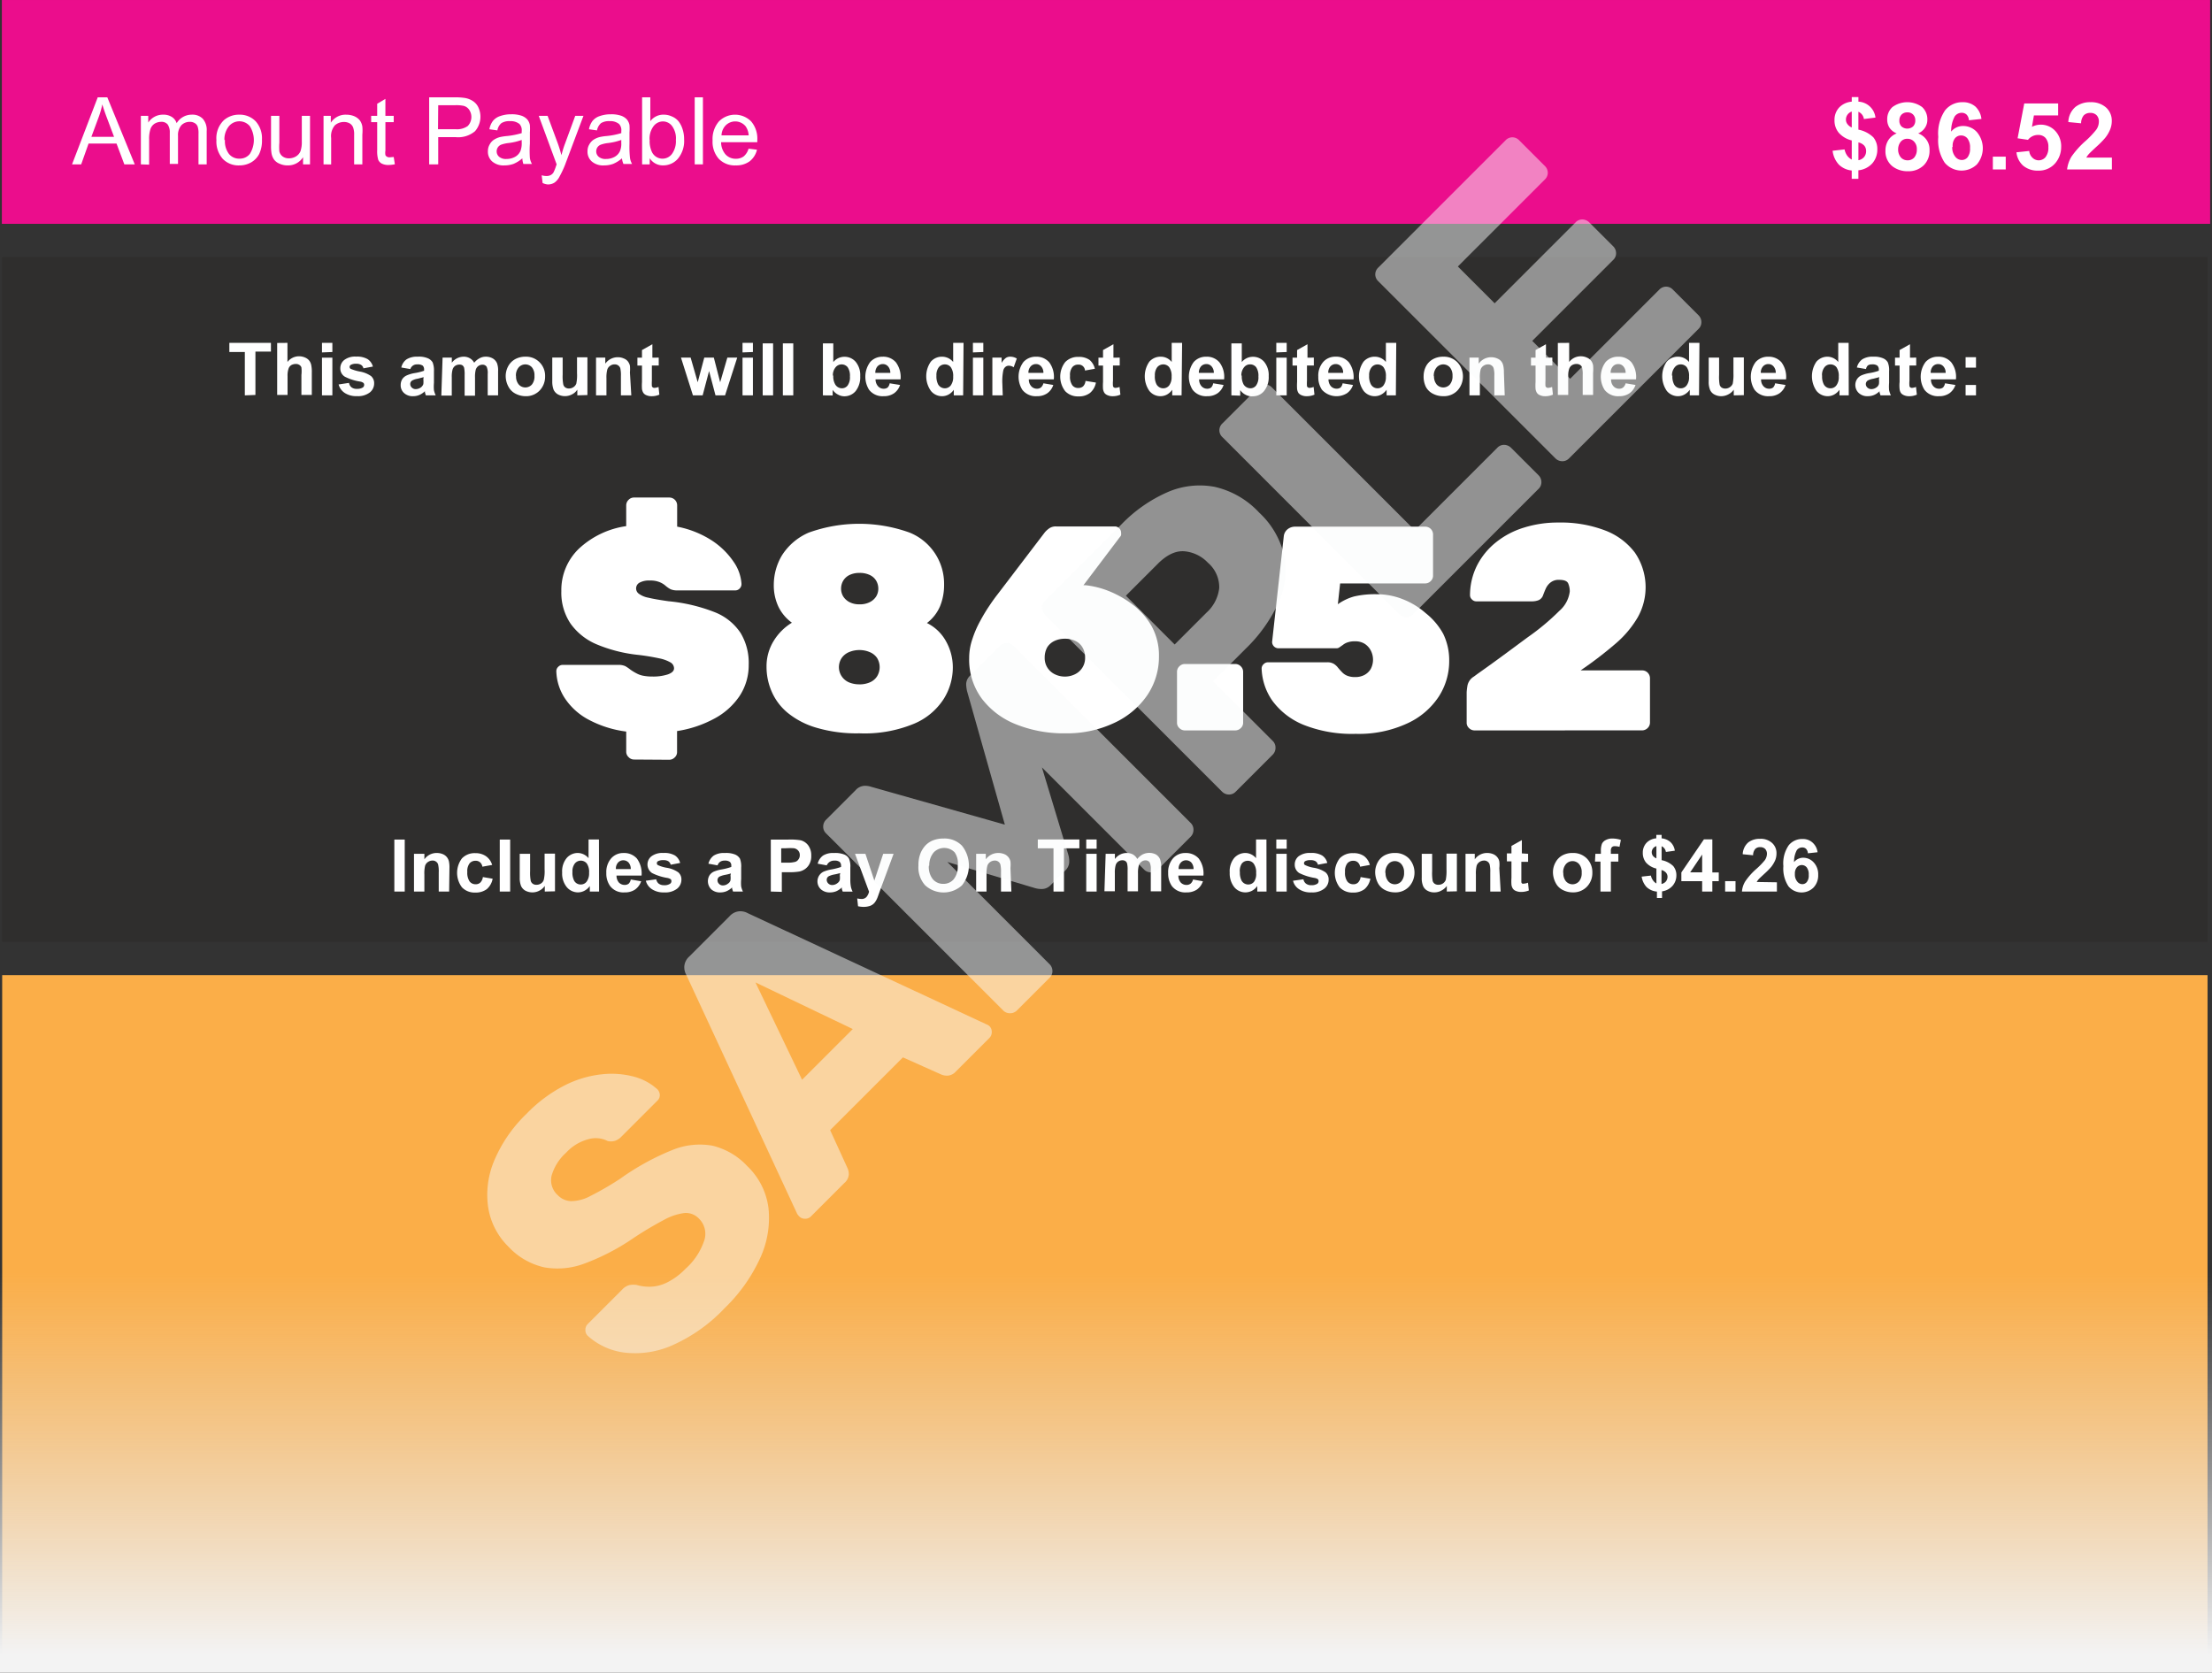 <svg xmlns="http://www.w3.org/2000/svg" xmlns:xlink="http://www.w3.org/1999/xlink" width="344.32" height="260.404" viewBox="0 0 344.32 260.404">
  <rect x="0" y="0" width="344.32" height="260.404" fill="#333333" stroke="none"/>
  <defs>
    <linearGradient id="linear-gradient" x1="0.5" y1="0.956" x2="0.5" gradientUnits="objectBoundingBox">
      <stop offset="0" stop-color="#f3f3f3"/>
      <stop offset="1" stop-color="#e2e2e3" stop-opacity="0"/>
    </linearGradient>
  </defs>
  <g id="Group_1485" data-name="Group 1485" transform="translate(-236.84 -753.765)">
    <g id="Group_1474" data-name="Group 1474" transform="translate(-18.16 -11.661)">
      <g id="directdebit" transform="translate(255.29 765.427)">
        <rect id="Rectangle_448" data-name="Rectangle 448" width="343.287" height="106.601" transform="translate(0.049 40.022)" fill="#2f2e2d"/>
        <rect id="Rectangle_449" data-name="Rectangle 449" width="343.287" height="106.601" transform="translate(0.049 151.802)" fill="#fbae48"/>
        <rect id="Rectangle_450" data-name="Rectangle 450" width="343.74" height="34.843" fill="#eb0d8c"/>
        <path id="Path_3043" data-name="Path 3043" d="M363.651,247.173v-6.749H361.24V239h6.473v1.359H365.3v6.749Z" transform="translate(-325.83 -185.626)" fill="#fff"/>
        <path id="Path_3044" data-name="Path 3044" d="M367.442,239v2.978a2.266,2.266,0,0,1,1.8-.89,2.379,2.379,0,0,1,.971.21,1.618,1.618,0,0,1,.647.5,1.766,1.766,0,0,1,.291.7,5.194,5.194,0,0,1,.081,1.165v3.447h-1.618V244a5.531,5.531,0,0,0,0-1.181.761.761,0,0,0-.324-.388.956.956,0,0,0-.55-.146,1.44,1.44,0,0,0-.7.178,1,1,0,0,0-.437.583,3.236,3.236,0,0,0-.146,1.117v2.945H365.84v-8.092Z" transform="translate(-322.986 -185.626)" fill="#fff"/>
        <path id="Path_3045" data-name="Path 3045" d="M370.15,240.489V239h1.618v1.424Zm0,6.684V241.3h1.618v5.875Z" transform="translate(-320.321 -185.626)" fill="#fff"/>
        <path id="Path_3046" data-name="Path 3046" d="M371.75,244.661l1.618-.243a1.117,1.117,0,0,0,.4.7,1.3,1.3,0,0,0,.842.227,1.618,1.618,0,0,0,.906-.21.486.486,0,0,0,.21-.421.388.388,0,0,0-.113-.291,1.133,1.133,0,0,0-.518-.21,7.785,7.785,0,0,1-2.379-.761,1.473,1.473,0,0,1-.7-1.311,1.618,1.618,0,0,1,.6-1.278,2.752,2.752,0,0,1,1.861-.534,3.237,3.237,0,0,1,1.8.4,2.006,2.006,0,0,1,.809,1.149l-1.473.275a.842.842,0,0,0-.34-.518,1.3,1.3,0,0,0-.761-.194,1.619,1.619,0,0,0-.874.178.359.359,0,0,0-.032.6,6.717,6.717,0,0,0,1.457.437,4.337,4.337,0,0,1,1.732.7,1.441,1.441,0,0,1,.485,1.149,1.764,1.764,0,0,1-.663,1.392,2.994,2.994,0,0,1-2.007.583,3.236,3.236,0,0,1-1.893-.486A2.282,2.282,0,0,1,371.75,244.661Z" transform="translate(-319.331 -184.814)" fill="#fff"/>
        <path id="Path_3047" data-name="Path 3047" d="M379.225,242.26l-1.408-.243a2.136,2.136,0,0,1,.809-1.262,3.011,3.011,0,0,1,1.732-.421,3.5,3.5,0,0,1,1.618.259,1.619,1.619,0,0,1,.712.615,3.4,3.4,0,0,1,.21,1.392v1.813a6.692,6.692,0,0,0,0,1.149,3.863,3.863,0,0,0,.275.793h-1.537l-.146-.469a.855.855,0,0,0,0-.178,2.881,2.881,0,0,1-.858.583,2.426,2.426,0,0,1-.971.194,1.958,1.958,0,0,1-1.424-.5,1.618,1.618,0,0,1-.518-1.246,1.763,1.763,0,0,1,.227-.874,1.618,1.618,0,0,1,.68-.6,5.114,5.114,0,0,1,1.23-.372,8.235,8.235,0,0,0,1.505-.372v-.162a.809.809,0,0,0-.21-.631,1.359,1.359,0,0,0-.842-.194,1.1,1.1,0,0,0-.647.162A1.085,1.085,0,0,0,379.225,242.26Zm2.072,1.262-.939.243a2.589,2.589,0,0,0-.841.275.631.631,0,0,0-.308.55.728.728,0,0,0,.243.55.841.841,0,0,0,.615.243,1.424,1.424,0,0,0,.809-.275,1.068,1.068,0,0,0,.372-.518,3.826,3.826,0,0,0,0-.761Z" transform="translate(-315.64 -184.808)" fill="#fff"/>
        <path id="Path_3048" data-name="Path 3048" d="M381.824,240.476h1.44v.793a2.314,2.314,0,0,1,1.829-.939,1.877,1.877,0,0,1,.971.243,1.764,1.764,0,0,1,.68.7,2.751,2.751,0,0,1,.842-.7,1.941,1.941,0,0,1,.955-.243,2.137,2.137,0,0,1,1.1.275,1.618,1.618,0,0,1,.663.761,3.237,3.237,0,0,1,.162,1.23v3.755h-1.618v-3.318a2.444,2.444,0,0,0-.162-1.133.744.744,0,0,0-.663-.324,1.1,1.1,0,0,0-.615.194,1.133,1.133,0,0,0-.421.583,4.48,4.48,0,0,0-.113,1.214V246.4h-1.618v-3.237a5.014,5.014,0,0,0-.081-1.117.81.81,0,0,0-.259-.372.858.858,0,0,0-.485-.113,1.165,1.165,0,0,0-.647.194,1.1,1.1,0,0,0-.4.55,4.193,4.193,0,0,0-.129,1.214v2.864H381.63Z" transform="translate(-313.222 -184.804)" fill="#fff"/>
        <path id="Path_3049" data-name="Path 3049" d="M387.82,243.325a3.237,3.237,0,0,1,.388-1.505,2.734,2.734,0,0,1,1.084-1.1,3.237,3.237,0,0,1,1.618-.388,2.913,2.913,0,0,1,2.185.874,2.946,2.946,0,0,1,.858,2.185,3.091,3.091,0,0,1-.858,2.217,2.9,2.9,0,0,1-2.169.874,3.415,3.415,0,0,1-1.537-.372,2.541,2.541,0,0,1-1.117-1.068A3.5,3.5,0,0,1,387.82,243.325Zm1.618,0a1.893,1.893,0,0,0,.421,1.343,1.376,1.376,0,0,0,2.039,0,1.975,1.975,0,0,0,.4-1.359,1.942,1.942,0,0,0-.4-1.327,1.376,1.376,0,0,0-2.039,0,1.893,1.893,0,0,0-.437,1.424Z" transform="translate(-309.394 -184.805)" fill="#fff"/>
        <path id="Path_3050" data-name="Path 3050" d="M396.2,246.313v-.89a2.087,2.087,0,0,1-.841.745,2.33,2.33,0,0,1-2.169,0,1.619,1.619,0,0,1-.68-.728,3.577,3.577,0,0,1-.21-1.311v-3.706h1.618v2.686a6.618,6.618,0,0,0,.1,1.521.825.825,0,0,0,.307.453,1.02,1.02,0,0,0,.567.162,1.247,1.247,0,0,0,.728-.227,1.117,1.117,0,0,0,.421-.534,6.251,6.251,0,0,0,.113-1.618V240.39h1.618v5.875Z" transform="translate(-306.624 -184.767)" fill="#fff"/>
        <path id="Path_3051" data-name="Path 3051" d="M402,246.319h-1.618v-3.01a4.852,4.852,0,0,0-.1-1.23.891.891,0,0,0-.858-.583,1.149,1.149,0,0,0-.728.227,1.117,1.117,0,0,0-.437.583,4.856,4.856,0,0,0-.129,1.343v2.67H396.51v-5.875h1.44v.939a2.379,2.379,0,0,1,1.942-1,2.217,2.217,0,0,1,.939.194,1.441,1.441,0,0,1,.647.469,1.845,1.845,0,0,1,.307.647,5.639,5.639,0,0,1,0,1.052Z" transform="translate(-304.021 -184.773)" fill="#fff"/>
        <path id="Path_3052" data-name="Path 3052" d="M403.808,241.218v1.23H402.74v2.363a6.474,6.474,0,0,0,0,.842.291.291,0,0,0,.146.194.356.356,0,0,0,.259.081,2.087,2.087,0,0,0,.631-.146l.129,1.2a2.978,2.978,0,0,1-1.23.243,1.926,1.926,0,0,1-.761-.146,1.052,1.052,0,0,1-.486-.356,1.522,1.522,0,0,1-.227-.615,7.791,7.791,0,0,1,0-1.1v-2.557h-.712v-1.23h.712v-1.181l1.618-.906v2.088Z" transform="translate(-301.56 -185.546)" fill="#fff"/>
        <path id="Path_3053" data-name="Path 3053" d="M406.541,246.295l-1.861-5.875h1.505l1.1,3.835,1.02-3.835h1.489l.987,3.835,1.117-3.835h1.537l-1.893,5.875h-1.489l-1-3.787-1,3.787Z" transform="translate(-298.969 -184.748)" fill="#fff"/>
        <path id="Path_3054" data-name="Path 3054" d="M410.6,240.489V239h1.618v1.424Zm0,6.684V241.3h1.618v5.875Z" transform="translate(-295.308 -185.626)" fill="#fff"/>
        <path id="Path_3055" data-name="Path 3055" d="M412.54,247.142V239.05h1.618v8.092Z" transform="translate(-294.108 -185.596)" fill="#fff"/>
        <path id="Path_3056" data-name="Path 3056" d="M414.48,247.142V239.05H416.1v8.092Z" transform="translate(-292.909 -185.596)" fill="#fff"/>
        <path id="Path_3057" data-name="Path 3057" d="M418.33,247.142V239.05h1.618v2.913a2.217,2.217,0,0,1,1.716-.825,2.266,2.266,0,0,1,1.764.777,3.237,3.237,0,0,1,.712,2.233,3.5,3.5,0,0,1-.712,2.33,2.282,2.282,0,0,1-1.748.809,2.006,2.006,0,0,1-.987-.259,2.168,2.168,0,0,1-.842-.745v.874Zm1.618-3.075a2.492,2.492,0,0,0,.291,1.359,1.214,1.214,0,0,0,1.068.615,1.1,1.1,0,0,0,.874-.437,2.169,2.169,0,0,0,.356-1.392,2.347,2.347,0,0,0-.356-1.457,1.214,1.214,0,0,0-1.861,0,1.926,1.926,0,0,0-.437,1.311Z" transform="translate(-290.528 -185.596)" fill="#fff"/>
        <path id="Path_3058" data-name="Path 3058" d="M426.2,244.474l1.618.259a2.525,2.525,0,0,1-.939,1.295,2.735,2.735,0,0,1-1.618.453,2.638,2.638,0,0,1-2.266-1,3.835,3.835,0,0,1,.178-4.321,2.524,2.524,0,0,1,1.926-.825,2.589,2.589,0,0,1,2.072.874,3.884,3.884,0,0,1,.728,2.654H424a1.618,1.618,0,0,0,.388,1.068,1.149,1.149,0,0,0,.89.388.971.971,0,0,0,.615-.194,1.246,1.246,0,0,0,.307-.647Zm.1-1.618a1.457,1.457,0,0,0-.356-1.02,1.052,1.052,0,0,0-.809-.356,1.1,1.1,0,0,0-.842.372,1.489,1.489,0,0,0-.324,1Z" transform="translate(-288.005 -184.805)" fill="#fff"/>
        <path id="Path_3059" data-name="Path 3059" d="M434.019,247.173h-1.457V246.3a2.346,2.346,0,0,1-.842.761,2.168,2.168,0,0,1-.987.243,2.217,2.217,0,0,1-1.732-.825,3.949,3.949,0,0,1-.016-4.548,2.266,2.266,0,0,1,1.764-.777,2.217,2.217,0,0,1,1.715.825V239h1.618ZM429.86,244.1a2.784,2.784,0,0,0,.259,1.359,1.214,1.214,0,0,0,1.052.615,1.165,1.165,0,0,0,.923-.453,2.152,2.152,0,0,0,.372-1.359,2.363,2.363,0,0,0-.372-1.473,1.149,1.149,0,0,0-.922-.437,1.2,1.2,0,0,0-.939.437A2.007,2.007,0,0,0,429.86,244.1Z" transform="translate(-284.385 -185.626)" fill="#fff"/>
        <path id="Path_3060" data-name="Path 3060" d="M432.76,240.489V239h1.618v1.424Zm0,6.684V241.3h1.618v5.875Z" transform="translate(-281.605 -185.626)" fill="#fff"/>
        <path id="Path_3061" data-name="Path 3061" d="M436.248,246.35H434.63v-5.875h1.44v.825a2.6,2.6,0,0,1,.664-.777,1.2,1.2,0,0,1,.68-.194,1.959,1.959,0,0,1,1.02.291l-.486,1.359a1.392,1.392,0,0,0-.728-.243.809.809,0,0,0-.55.178,1.069,1.069,0,0,0-.356.647,8.5,8.5,0,0,0-.13,1.958Z" transform="translate(-280.449 -184.804)" fill="#fff"/>
        <path id="Path_3062" data-name="Path 3062" d="M441.017,244.474l1.538.259a2.525,2.525,0,0,1-.939,1.295,2.736,2.736,0,0,1-1.618.453,2.638,2.638,0,0,1-2.266-1,3.835,3.835,0,0,1,.178-4.321,2.557,2.557,0,0,1,1.942-.825,2.622,2.622,0,0,1,2.072.874,3.8,3.8,0,0,1,.712,2.654h-3.884a1.506,1.506,0,0,0,.372,1.068,1.165,1.165,0,0,0,.89.388.971.971,0,0,0,.615-.194A1.263,1.263,0,0,0,441.017,244.474Zm0-1.618a1.456,1.456,0,0,0-.356-1.02,1.02,1.02,0,0,0-.793-.356,1.084,1.084,0,0,0-.842.372,1.424,1.424,0,0,0-.34,1Z" transform="translate(-278.89 -184.805)" fill="#fff"/>
        <path id="Path_3063" data-name="Path 3063" d="M446.549,242.2l-1.537.275a.971.971,0,0,0-1.052-.922,1.133,1.133,0,0,0-.922.4,1.958,1.958,0,0,0-.356,1.343,2.313,2.313,0,0,0,.356,1.473,1.117,1.117,0,0,0,.939.421,1.1,1.1,0,0,0,.728-.243,1.376,1.376,0,0,0,.388-.858l1.618.259a2.719,2.719,0,0,1-.923,1.618,2.8,2.8,0,0,1-1.8.534,2.7,2.7,0,0,1-2.055-.809,3.69,3.69,0,0,1,0-4.531,2.735,2.735,0,0,1,2.071-.809,2.848,2.848,0,0,1,1.715.469,2.523,2.523,0,0,1,.825,1.376Z" transform="translate(-276.411 -184.793)" fill="#fff"/>
        <path id="Path_3064" data-name="Path 3064" d="M448.148,241.218v1.23H447.1v2.363a4.3,4.3,0,0,0,0,.842.324.324,0,0,0,.13.194.388.388,0,0,0,.259.081,2.087,2.087,0,0,0,.631-.146l.13,1.2a2.929,2.929,0,0,1-1.23.243,1.8,1.8,0,0,1-.744-.146,1.117,1.117,0,0,1-.5-.356,1.522,1.522,0,0,1-.227-.615,7.782,7.782,0,0,1,0-1.1v-2.557h-.712v-1.23h.712v-1.181l1.618-.906v2.088Z" transform="translate(-274.141 -185.546)" fill="#fff"/>
        <path id="Path_3065" data-name="Path 3065" d="M455.019,247.173h-1.457V246.3a2.493,2.493,0,0,1-.842.761,2.2,2.2,0,0,1-2.719-.583,3.981,3.981,0,0,1,0-4.548,2.314,2.314,0,0,1,1.78-.777,2.152,2.152,0,0,1,1.7.825V239H455.1ZM450.86,244.1a2.606,2.606,0,0,0,.259,1.359,1.2,1.2,0,0,0,1.052.615,1.165,1.165,0,0,0,.922-.453,2.152,2.152,0,0,0,.372-1.359,2.363,2.363,0,0,0-.372-1.473,1.165,1.165,0,0,0-.939-.437,1.2,1.2,0,0,0-.922.437,2.006,2.006,0,0,0-.372,1.311Z" transform="translate(-271.384 -185.626)" fill="#fff"/>
        <path id="Path_3066" data-name="Path 3066" d="M457.316,244.474l1.618.259a2.525,2.525,0,0,1-.939,1.295,2.735,2.735,0,0,1-1.618.453,2.638,2.638,0,0,1-2.266-1,3.835,3.835,0,0,1,.178-4.321,2.525,2.525,0,0,1,1.942-.825,2.557,2.557,0,0,1,2.055.874,3.722,3.722,0,0,1,.728,2.654h-3.884a1.506,1.506,0,0,0,.372,1.068,1.165,1.165,0,0,0,.89.388.971.971,0,0,0,.615-.194,1.246,1.246,0,0,0,.307-.647Zm.1-1.618a1.457,1.457,0,0,0-.356-1.02,1.02,1.02,0,0,0-.809-.356,1.1,1.1,0,0,0-.841.372,1.489,1.489,0,0,0-.324,1Z" transform="translate(-268.761 -184.805)" fill="#fff"/>
        <path id="Path_3067" data-name="Path 3067" d="M457.62,247.142V239.05h1.618v2.913a2.217,2.217,0,0,1,1.715-.825,2.266,2.266,0,0,1,1.764.777,3.236,3.236,0,0,1,.712,2.233,3.415,3.415,0,0,1-.728,2.33,2.233,2.233,0,0,1-1.732.809,2.006,2.006,0,0,1-1.117-.227,2.2,2.2,0,0,1-.858-.744v.874Zm1.618-3.075a2.672,2.672,0,0,0,.275,1.359,1.262,1.262,0,0,0,1.084.615,1.1,1.1,0,0,0,.874-.437,2.168,2.168,0,0,0,.356-1.392,2.347,2.347,0,0,0-.356-1.457,1.182,1.182,0,0,0-.939-.437,1.149,1.149,0,0,0-.923.437,1.927,1.927,0,0,0-.437,1.311Z" transform="translate(-266.233 -185.596)" fill="#fff"/>
        <path id="Path_3068" data-name="Path 3068" d="M461.94,240.489V239h1.618v1.424Zm0,6.684V241.3h1.618v5.875Z" transform="translate(-263.561 -185.626)" fill="#fff"/>
        <path id="Path_3069" data-name="Path 3069" d="M466.818,241.218v1.23H465.75v2.363a6.453,6.453,0,0,0,0,.842.291.291,0,0,0,.146.194.356.356,0,0,0,.259.081,2.086,2.086,0,0,0,.631-.146l.129,1.2a3.025,3.025,0,0,1-1.23.243,1.925,1.925,0,0,1-.761-.146,1.212,1.212,0,0,1-.5-.356,1.521,1.521,0,0,1-.21-.615,7.773,7.773,0,0,1,0-1.1v-2.557H463.5v-1.23h.712v-1.181l1.618-.906v2.088Z" transform="translate(-262.597 -185.546)" fill="#fff"/>
        <path id="Path_3070" data-name="Path 3070" d="M469.769,244.474l1.618.259a2.557,2.557,0,0,1-.955,1.295,3.075,3.075,0,0,1-3.884-.55,3.464,3.464,0,0,1-.566-2.023,3.237,3.237,0,0,1,.761-2.3,2.492,2.492,0,0,1,1.926-.825,2.589,2.589,0,0,1,2.071.874,3.884,3.884,0,0,1,.728,2.654h-3.9a1.619,1.619,0,0,0,.372,1.068,1.2,1.2,0,0,0,.906.388,1,1,0,0,0,.615-.194A1.246,1.246,0,0,0,469.769,244.474Zm.081-1.618a1.457,1.457,0,0,0-.34-1.02,1.068,1.068,0,0,0-.809-.356,1.1,1.1,0,0,0-.842.372,1.408,1.408,0,0,0-.324,1Z" transform="translate(-261.066 -184.805)" fill="#fff"/>
        <path id="Path_3071" data-name="Path 3071" d="M475.639,247.173H474.2V246.3a2.54,2.54,0,0,1-.858.761,2.168,2.168,0,0,1-.987.243,2.217,2.217,0,0,1-1.732-.825,3.95,3.95,0,0,1-.016-4.548,2.266,2.266,0,0,1,1.764-.777,2.217,2.217,0,0,1,1.715.825V239H475.7Zm-4.159-3.075a2.589,2.589,0,0,0,.275,1.36,1.165,1.165,0,0,0,1.036.615,1.133,1.133,0,0,0,.923-.453,2.152,2.152,0,0,0,.372-1.359,2.265,2.265,0,0,0-.372-1.473,1.2,1.2,0,0,0-1.845,0A1.927,1.927,0,0,0,471.479,244.1Z" transform="translate(-258.649 -185.626)" fill="#fff"/>
        <path id="Path_3072" data-name="Path 3072" d="M476.111,243.325a3.334,3.334,0,0,1,.372-1.505,2.735,2.735,0,0,1,1.084-1.1,3.237,3.237,0,0,1,1.618-.388,2.913,2.913,0,0,1,2.185.874,3.237,3.237,0,0,1,0,4.4,2.9,2.9,0,0,1-2.169.874,3.415,3.415,0,0,1-1.618-.372,2.542,2.542,0,0,1-1.117-1.068,3.676,3.676,0,0,1-.356-1.715Zm1.618,0a1.958,1.958,0,0,0,.421,1.343,1.375,1.375,0,0,0,2.039,0,1.974,1.974,0,0,0,.421-1.359,1.942,1.942,0,0,0-.421-1.327,1.376,1.376,0,0,0-2.039,0,1.958,1.958,0,0,0-.453,1.424Z" transform="translate(-254.8 -184.805)" fill="#fff"/>
        <path id="Path_3073" data-name="Path 3073" d="M486.006,246.319h-1.618v-3.01a3.949,3.949,0,0,0-.113-1.23.76.76,0,0,0-.324-.421.841.841,0,0,0-.534-.162,1.214,1.214,0,0,0-.728.227,1.117,1.117,0,0,0-.437.583,5.045,5.045,0,0,0-.113,1.343v2.67H480.52v-5.875h1.44v.939a2.38,2.38,0,0,1,1.942-1,2.268,2.268,0,0,1,.939.194,1.521,1.521,0,0,1,.647.469,1.618,1.618,0,0,1,.291.647,4.372,4.372,0,0,1,.1,1.052Z" transform="translate(-252.072 -184.773)" fill="#fff"/>
        <path id="Path_3074" data-name="Path 3074" d="M489.758,241.218v1.23h-1.068v2.363a6.5,6.5,0,0,0,0,.842.419.419,0,0,0,.4.275,2.086,2.086,0,0,0,.631-.146l.129,1.2a2.978,2.978,0,0,1-1.23.243,1.925,1.925,0,0,1-.761-.146,1.052,1.052,0,0,1-.486-.356,1.521,1.521,0,0,1-.227-.615,7.772,7.772,0,0,1,0-1.1v-2.557h-.712v-1.23h.712v-1.181l1.618-.906v2.088Z" transform="translate(-248.411 -185.546)" fill="#fff"/>
        <path id="Path_3075" data-name="Path 3075" d="M490.784,239v2.978a2.266,2.266,0,0,1,1.813-.89,2.234,2.234,0,0,1,.955.21,1.619,1.619,0,0,1,.664.5,1.767,1.767,0,0,1,.291.7,6.5,6.5,0,0,1,0,1.165v3.447h-1.618V244a4.341,4.341,0,0,0-.1-1.181.728.728,0,0,0-.308-.388,1.019,1.019,0,0,0-.566-.146,1.375,1.375,0,0,0-.68.178,1.1,1.1,0,0,0-.453.583,3.235,3.235,0,0,0-.146,1.117v2.945H489.02v-8.092Z" transform="translate(-246.816 -185.626)" fill="#fff"/>
        <path id="Path_3076" data-name="Path 3076" d="M497.017,244.474l1.538.259a2.526,2.526,0,0,1-.939,1.295,2.735,2.735,0,0,1-1.618.453,2.638,2.638,0,0,1-2.266-1,3.835,3.835,0,0,1,.178-4.321,2.557,2.557,0,0,1,1.942-.825,2.621,2.621,0,0,1,2.071.874,3.8,3.8,0,0,1,.712,2.654h-3.884a1.506,1.506,0,0,0,.372,1.068,1.165,1.165,0,0,0,.89.388.97.97,0,0,0,.615-.194A1.262,1.262,0,0,0,497.017,244.474Zm0-1.618a1.456,1.456,0,0,0-.356-1.02,1.02,1.02,0,0,0-.793-.356,1.084,1.084,0,0,0-.842.372,1.424,1.424,0,0,0-.34,1Z" transform="translate(-244.262 -184.805)" fill="#fff"/>
        <path id="Path_3077" data-name="Path 3077" d="M504.793,247.173h-1.44V246.3a2.54,2.54,0,0,1-.858.761,2.169,2.169,0,0,1-.987.243,2.25,2.25,0,0,1-1.732-.825,4.024,4.024,0,0,1-.016-4.548,2.282,2.282,0,0,1,1.78-.777,2.2,2.2,0,0,1,1.7.825V239h1.618ZM500.65,244.1a2.607,2.607,0,0,0,.259,1.359,1.165,1.165,0,0,0,1.052.615,1.116,1.116,0,0,0,.906-.453,2.072,2.072,0,0,0,.372-1.359,2.379,2.379,0,0,0-.356-1.473,1.182,1.182,0,0,0-.939-.437,1.149,1.149,0,0,0-.922.437,1.925,1.925,0,0,0-.437,1.311Z" transform="translate(-240.612 -185.626)" fill="#fff"/>
        <path id="Path_3078" data-name="Path 3078" d="M507.432,246.307v-.89a2.25,2.25,0,0,1-.858.744,2.363,2.363,0,0,1-1.1.275,2.248,2.248,0,0,1-1.052-.259,1.472,1.472,0,0,1-.68-.728,3.236,3.236,0,0,1-.21-1.311v-3.706h1.618v2.686a7.064,7.064,0,0,0,.081,1.521.825.825,0,0,0,.307.453,1.068,1.068,0,0,0,.583.162,1.246,1.246,0,0,0,.712-.227,1.149,1.149,0,0,0,.437-.534,7.153,7.153,0,0,0,.113-1.618V240.4H509v5.875Z" transform="translate(-237.845 -184.761)" fill="#fff"/>
        <path id="Path_3079" data-name="Path 3079" d="M511.366,244.474l1.618.259a2.526,2.526,0,0,1-.939,1.295,2.736,2.736,0,0,1-1.618.453,2.638,2.638,0,0,1-2.266-1,3.835,3.835,0,0,1,.178-4.321,2.557,2.557,0,0,1,1.942-.825,2.621,2.621,0,0,1,2.071.874,3.8,3.8,0,0,1,.712,2.654h-3.884a1.506,1.506,0,0,0,.372,1.068,1.165,1.165,0,0,0,.89.388.971.971,0,0,0,.615-.194,1.246,1.246,0,0,0,.307-.647Zm.1-1.618a1.457,1.457,0,0,0-.356-1.02,1.019,1.019,0,0,0-.793-.356,1.084,1.084,0,0,0-.841.372,1.424,1.424,0,0,0-.34,1Z" transform="translate(-235.339 -184.805)" fill="#fff"/>
        <path id="Path_3080" data-name="Path 3080" d="M519.193,247.173h-1.44V246.3a2.54,2.54,0,0,1-.858.761,2.169,2.169,0,0,1-.987.243,2.25,2.25,0,0,1-1.732-.825,4.024,4.024,0,0,1-.016-4.548,2.281,2.281,0,0,1,1.78-.777,2.2,2.2,0,0,1,1.618.825V239h1.618ZM515.05,244.1a2.606,2.606,0,0,0,.259,1.359,1.165,1.165,0,0,0,1.052.615,1.117,1.117,0,0,0,.906-.453,2.072,2.072,0,0,0,.372-1.359,2.379,2.379,0,0,0-.356-1.473,1.181,1.181,0,0,0-.939-.437,1.149,1.149,0,0,0-.922.437,1.925,1.925,0,0,0-.388,1.311Z" transform="translate(-231.707 -185.626)" fill="#fff"/>
        <path id="Path_3081" data-name="Path 3081" d="M519.3,242.258l-1.424-.243a2.233,2.233,0,0,1,.825-1.262,2.96,2.96,0,0,1,1.732-.421,3.464,3.464,0,0,1,1.537.259,1.505,1.505,0,0,1,.712.615,3.139,3.139,0,0,1,.21,1.392v1.813a6.344,6.344,0,0,0,0,1.149,3.87,3.87,0,0,0,.275.793h-1.618l-.146-.469v-.178a2.624,2.624,0,0,1-.842.583,2.475,2.475,0,0,1-.971.194,1.942,1.942,0,0,1-1.424-.5,1.715,1.715,0,0,1-.291-2.12,1.618,1.618,0,0,1,.664-.6,5.278,5.278,0,0,1,1.246-.372,8.236,8.236,0,0,0,1.505-.372v-.162a.809.809,0,0,0-.227-.631,1.279,1.279,0,0,0-.825-.194,1.068,1.068,0,0,0-.648.162,1,1,0,0,0-.291.566Zm2.072,1.262-.939.243a2.9,2.9,0,0,0-.858.275.68.68,0,0,0-.307.55.728.728,0,0,0,.243.55.874.874,0,0,0,.631.243,1.343,1.343,0,0,0,.793-.275.89.89,0,0,0,.372-.518,2.665,2.665,0,0,0,0-.761Z" transform="translate(-229.124 -184.807)" fill="#fff"/>
        <path id="Path_3082" data-name="Path 3082" d="M524.751,241.218v1.23H523.7v2.363a4.317,4.317,0,0,0,0,.842.324.324,0,0,0,.13.194.389.389,0,0,0,.259.081,2.088,2.088,0,0,0,.631-.146l.129,1.2a2.929,2.929,0,0,1-1.23.243,1.8,1.8,0,0,1-.745-.146,1.116,1.116,0,0,1-.5-.356,1.312,1.312,0,0,1-.21-.615,5.417,5.417,0,0,1,0-1.1v-2.557h-.712v-1.23h.712v-1.181l1.618-.906v2.088Z" transform="translate(-226.763 -185.546)" fill="#fff"/>
        <path id="Path_3083" data-name="Path 3083" d="M527.706,244.474l1.618.259a2.525,2.525,0,0,1-.939,1.295,2.736,2.736,0,0,1-1.618.453,2.638,2.638,0,0,1-2.266-1,3.836,3.836,0,0,1,.178-4.321,2.524,2.524,0,0,1,1.926-.825,2.589,2.589,0,0,1,2.072.874,3.723,3.723,0,0,1,.728,2.654h-3.884a1.5,1.5,0,0,0,.372,1.068,1.165,1.165,0,0,0,.89.388.971.971,0,0,0,.615-.194,1.245,1.245,0,0,0,.307-.647Zm.1-1.618a1.456,1.456,0,0,0-.356-1.02,1.052,1.052,0,0,0-.809-.356,1.1,1.1,0,0,0-.842.372,1.488,1.488,0,0,0-.324,1Z" transform="translate(-225.235 -184.805)" fill="#fff"/>
        <path id="Path_3084" data-name="Path 3084" d="M528.24,242V240.38h1.618V242Zm0,4.321V244.7h1.618v1.618Z" transform="translate(-222.564 -184.773)" fill="#fff"/>
        <path id="Path_3085" data-name="Path 3085" d="M377.11,294.872V286.78h1.618v8.092Z" transform="translate(-316.017 -156.081)" fill="#fff"/>
        <path id="Path_3086" data-name="Path 3086" d="M384.47,294.074h-1.618V291.08a4.71,4.71,0,0,0-.1-1.23.826.826,0,0,0-.324-.437.841.841,0,0,0-.534-.162,1.246,1.246,0,0,0-.728.227,1.117,1.117,0,0,0-.437.583,5.117,5.117,0,0,0-.113,1.359v2.654H379V288.2h1.618v.858a2.314,2.314,0,0,1,1.926-.987,2.427,2.427,0,0,1,.939.178,1.619,1.619,0,0,1,.647.485,1.715,1.715,0,0,1,.308.647,4.366,4.366,0,0,1,.081,1.036Z" transform="translate(-314.848 -155.284)" fill="#fff"/>
        <path id="Path_3087" data-name="Path 3087" d="M388.6,289.92l-1.521.275a1.148,1.148,0,0,0-.356-.68,1.02,1.02,0,0,0-.712-.243,1.182,1.182,0,0,0-.923.4,1.99,1.99,0,0,0-.356,1.343,2.4,2.4,0,0,0,.356,1.473,1.133,1.133,0,0,0,.939.437,1,1,0,0,0,.728-.259,1.473,1.473,0,0,0,.4-.858l1.521.259a2.8,2.8,0,0,1-.906,1.618,2.849,2.849,0,0,1-1.813.534,2.7,2.7,0,0,1-2.055-.809,3.738,3.738,0,0,1,0-4.515,2.718,2.718,0,0,1,2.088-.809,2.816,2.816,0,0,1,1.618.453A2.524,2.524,0,0,1,388.6,289.92Z" transform="translate(-312.281 -155.273)" fill="#fff"/>
        <path id="Path_3088" data-name="Path 3088" d="M387.25,294.872V286.78h1.618v8.092Z" transform="translate(-309.747 -156.081)" fill="#fff"/>
        <path id="Path_3089" data-name="Path 3089" d="M393.071,294.037v-.874a2.363,2.363,0,0,1-3.01.744,1.619,1.619,0,0,1-.68-.728,3.414,3.414,0,0,1-.21-1.295v-3.722h1.618v2.7a6.712,6.712,0,0,0,.1,1.521.842.842,0,0,0,.307.437.923.923,0,0,0,.583.162,1.23,1.23,0,0,0,.712-.21,1.052,1.052,0,0,0,.421-.55,5.875,5.875,0,0,0,.13-1.618V288.13h1.618V294Z" transform="translate(-308.56 -155.246)" fill="#fff"/>
        <path id="Path_3090" data-name="Path 3090" d="M399,294.878h-1.44v-.858a2.477,2.477,0,0,1-.858.744,2.17,2.17,0,0,1-.987.243,2.282,2.282,0,0,1-1.732-.809,3.334,3.334,0,0,1-.728-2.282,3.237,3.237,0,0,1,.712-2.266,2.282,2.282,0,0,1,1.78-.777,2.233,2.233,0,0,1,1.618.809V286.77h1.618Zm-4.143-3.059a2.687,2.687,0,0,0,.259,1.359,1.149,1.149,0,0,0,1.052.6,1.116,1.116,0,0,0,.906-.453,2.152,2.152,0,0,0,.372-1.359,2.3,2.3,0,0,0-.356-1.457,1.2,1.2,0,0,0-1.861,0,1.991,1.991,0,0,0-.372,1.311Z" transform="translate(-306.04 -156.087)" fill="#fff"/>
        <path id="Path_3091" data-name="Path 3091" d="M401.305,292.2l1.618.275a2.622,2.622,0,0,1-.955,1.295,2.784,2.784,0,0,1-1.618.437,2.589,2.589,0,0,1-2.266-1,3.332,3.332,0,0,1-.583-2.023,3.236,3.236,0,0,1,.761-2.282,2.492,2.492,0,0,1,1.926-.825,2.638,2.638,0,0,1,2.072.858,3.917,3.917,0,0,1,.728,2.654h-3.9a1.618,1.618,0,0,0,.372,1.084,1.246,1.246,0,0,0,.906.372,1,1,0,0,0,.615-.194,1.181,1.181,0,0,0,.324-.647Zm0-1.618a1.489,1.489,0,0,0-.34-1.02,1.133,1.133,0,0,0-.809-.356,1.1,1.1,0,0,0-.841.372,1.407,1.407,0,0,0-.324,1Z" transform="translate(-303.411 -155.285)" fill="#fff"/>
        <path id="Path_3092" data-name="Path 3092" d="M401.3,292.395l1.618-.227a1.134,1.134,0,0,0,.388.68,1.391,1.391,0,0,0,.858.243,1.521,1.521,0,0,0,.906-.227.469.469,0,0,0,.21-.421.388.388,0,0,0-.113-.291,1.62,1.62,0,0,0-.518-.194,8.089,8.089,0,0,1-2.379-.761,1.613,1.613,0,0,1-.1-2.606,2.831,2.831,0,0,1,1.861-.518,3.237,3.237,0,0,1,1.8.388,1.991,1.991,0,0,1,.809,1.165l-1.473.275a.906.906,0,0,0-.356-.534,1.358,1.358,0,0,0-.744-.178,1.7,1.7,0,0,0-.874.162.356.356,0,0,0-.178.324.324.324,0,0,0,.146.275,5.175,5.175,0,0,0,1.457.437,4.34,4.34,0,0,1,1.732.7,1.441,1.441,0,0,1,.486,1.165,1.781,1.781,0,0,1-.664,1.376,3,3,0,0,1-2.007.583,3.238,3.238,0,0,1-1.894-.485A2.233,2.233,0,0,1,401.3,292.395Z" transform="translate(-301.059 -155.287)" fill="#fff"/>
        <path id="Path_3093" data-name="Path 3093" d="M408.775,290l-1.424-.259a2.233,2.233,0,0,1,.825-1.262,2.978,2.978,0,0,1,1.732-.4,3.709,3.709,0,0,1,1.618.243,1.618,1.618,0,0,1,.728.631,3.35,3.35,0,0,1,.194,1.392v1.812a6.129,6.129,0,0,0,0,1.133,3.583,3.583,0,0,0,.275.793h-1.538l-.146-.453a.789.789,0,0,1,0-.194,2.883,2.883,0,0,1-.858.583,2.476,2.476,0,0,1-.971.194,2.007,2.007,0,0,1-1.424-.485,1.8,1.8,0,0,1-.291-2.136,1.618,1.618,0,0,1,.664-.6,5.393,5.393,0,0,1,1.246-.356,9.386,9.386,0,0,0,1.505-.388v-.162a.76.76,0,0,0-.227-.631,1.279,1.279,0,0,0-.825-.194,1.2,1.2,0,0,0-.647.162A1.052,1.052,0,0,0,408.775,290Zm2.072,1.262a8.087,8.087,0,0,1-.939.227,3.5,3.5,0,0,0-.858.275.664.664,0,0,0-.291.55.793.793,0,0,0,.243.566.809.809,0,0,0,.615.243,1.263,1.263,0,0,0,.793-.291.858.858,0,0,0,.372-.5,2.756,2.756,0,0,0,0-.761Z" transform="translate(-297.367 -155.287)" fill="#fff"/>
        <path id="Path_3094" data-name="Path 3094" d="M413.32,294.875v-8.092h2.719a9.793,9.793,0,0,1,1.942.113,2.137,2.137,0,0,1,1.165.793,2.605,2.605,0,0,1,.469,1.618,2.508,2.508,0,0,1-.275,1.262,2.185,2.185,0,0,1-.68.793,2.4,2.4,0,0,1-.858.388,9.062,9.062,0,0,1-1.7.113h-1.068v3.059Zm1.618-6.732v2.233h.906a4.385,4.385,0,0,0,1.295-.13.955.955,0,0,0,.5-.4,1.052,1.052,0,0,0,.194-.631,1.035,1.035,0,0,0-.259-.728,1.116,1.116,0,0,0-.664-.356,8.9,8.9,0,0,0-1.181,0Z" transform="translate(-293.626 -156.084)" fill="#fff"/>
        <path id="Path_3095" data-name="Path 3095" d="M419.245,290l-1.408-.259a2.234,2.234,0,0,1,.825-1.262,2.944,2.944,0,0,1,1.715-.4,3.786,3.786,0,0,1,1.618.243,1.457,1.457,0,0,1,.712.631,3.045,3.045,0,0,1,.21,1.392v1.813a6.124,6.124,0,0,0,.081,1.133,2.894,2.894,0,0,0,.275.793h-1.537a2.489,2.489,0,0,1-.146-.453v-.194a2.82,2.82,0,0,1-.842.583,2.477,2.477,0,0,1-.971.194,2.039,2.039,0,0,1-1.44-.485,1.681,1.681,0,0,1,.388-2.735,5.471,5.471,0,0,1,1.23-.356,10.273,10.273,0,0,0,1.521-.388v-.162a.809.809,0,0,0-.227-.631,1.311,1.311,0,0,0-.842-.194,1.23,1.23,0,0,0-.647.162,1.246,1.246,0,0,0-.518.583Zm2.1,1.2a8.514,8.514,0,0,1-.955.227,3.238,3.238,0,0,0-.842.275.631.631,0,0,0-.307.55.793.793,0,0,0,.243.566.842.842,0,0,0,.615.243,1.311,1.311,0,0,0,.809-.291.939.939,0,0,0,.372-.5,3.617,3.617,0,0,0,0-.761Z" transform="translate(-290.844 -155.287)" fill="#fff"/>
        <path id="Path_3096" data-name="Path 3096" d="M421.42,288.15h1.618l1.392,4.175,1.376-4.175h1.618l-2.088,5.648-.372,1.036a3.428,3.428,0,0,1-.388.777,1.618,1.618,0,0,1-1.02.7,2.863,2.863,0,0,1-.793.1,4.014,4.014,0,0,1-.874-.1l-.129-1.214a3.36,3.36,0,0,0,.647.081.987.987,0,0,0,.809-.324,1.992,1.992,0,0,0,.388-.809Z" transform="translate(-288.617 -155.234)" fill="#fff"/>
        <path id="Path_3097" data-name="Path 3097" d="M427.523,290.938a4.968,4.968,0,0,1,.372-2.088,4.205,4.205,0,0,1,.744-1.117,3.414,3.414,0,0,1,1.052-.728,4.482,4.482,0,0,1,1.748-.324A3.77,3.77,0,0,1,434.3,287.8a4.952,4.952,0,0,1,0,6.166,4.24,4.24,0,0,1-5.729,0,4.158,4.158,0,0,1-1.052-3.026Zm1.618,0a3.043,3.043,0,0,0,.631,2.088,2.1,2.1,0,0,0,1.618.712,2.072,2.072,0,0,0,1.618-.712,3.058,3.058,0,0,0,.631-2.1,2.978,2.978,0,0,0-.486-2.1,2.266,2.266,0,0,0-3.237,0,3.059,3.059,0,0,0-.712,2.055Z" transform="translate(-284.848 -156.145)" fill="#fff"/>
        <path id="Path_3098" data-name="Path 3098" d="M438.556,294.074h-1.618V291.08a4.71,4.71,0,0,0-.1-1.23.825.825,0,0,0-.324-.437.841.841,0,0,0-.534-.162,1.246,1.246,0,0,0-.728.227,1.117,1.117,0,0,0-.437.583,4.85,4.85,0,0,0-.13,1.359v2.654H433.07V288.2h1.505v.858a2.363,2.363,0,0,1,1.942-.987,2.491,2.491,0,0,1,.939.178,1.619,1.619,0,0,1,.647.486,1.716,1.716,0,0,1,.307.647,5.452,5.452,0,0,1,0,1.036Z" transform="translate(-281.413 -155.284)" fill="#fff"/>
        <path id="Path_3099" data-name="Path 3099" d="M441.444,294.878v-6.732H439V286.77h6.473v1.376h-2.4v6.732Z" transform="translate(-277.746 -156.087)" fill="#fff"/>
        <path id="Path_3100" data-name="Path 3100" d="M443.66,288.21v-1.44h1.618v1.44Zm0,6.668V289h1.618v5.875Z" transform="translate(-274.865 -156.087)" fill="#fff"/>
        <path id="Path_3101" data-name="Path 3101" d="M445.6,288.206h1.44v.809a2.266,2.266,0,0,1,1.829-.939,2.055,2.055,0,0,1,.971.227,1.812,1.812,0,0,1,.68.712,2.637,2.637,0,0,1,.841-.712,2.3,2.3,0,0,1,2.055,0,1.618,1.618,0,0,1,.664.777,3.5,3.5,0,0,1,.162,1.214v3.755h-1.618V290.7a2.412,2.412,0,0,0-.162-1.133.744.744,0,0,0-.664-.34.971.971,0,0,0-.615.21,1.133,1.133,0,0,0-.421.582,4.2,4.2,0,0,0-.129,1.214v2.816h-1.618v-3.237a4.013,4.013,0,0,0-.081-1.1.648.648,0,0,0-.259-.372.81.81,0,0,0-.469-.129,1.134,1.134,0,0,0-.647.194,1.052,1.052,0,0,0-.4.566,4.194,4.194,0,0,0-.129,1.214v2.848H445.41Z" transform="translate(-273.783 -155.29)" fill="#fff"/>
        <path id="Path_3102" data-name="Path 3102" d="M455.41,292.2l1.537.275a2.508,2.508,0,0,1-.939,1.295,2.783,2.783,0,0,1-1.618.437,2.621,2.621,0,0,1-2.282-1,3.43,3.43,0,0,1-.566-2.023,3.237,3.237,0,0,1,.761-2.282,2.492,2.492,0,0,1,1.926-.825,2.638,2.638,0,0,1,2.072.858,3.916,3.916,0,0,1,.728,2.654h-3.9a1.618,1.618,0,0,0,.372,1.084,1.214,1.214,0,0,0,.906.372,1,1,0,0,0,.615-.194,1.18,1.18,0,0,0,.388-.647Zm.081-1.618a1.489,1.489,0,0,0-.34-1.02,1.133,1.133,0,0,0-.809-.356,1.1,1.1,0,0,0-.842.372,1.344,1.344,0,0,0-.324,1Z" transform="translate(-269.994 -155.285)" fill="#fff"/>
        <path id="Path_3103" data-name="Path 3103" d="M463.193,294.878h-1.44v-.858a2.445,2.445,0,0,1-.842.744,2.233,2.233,0,0,1-2.735-.566,3.414,3.414,0,0,1-.712-2.282,3.237,3.237,0,0,1,.7-2.266,2.314,2.314,0,0,1,1.78-.777,2.217,2.217,0,0,1,1.618.809V286.77h1.618Zm-4.143-3.059a2.687,2.687,0,0,0,.259,1.359,1.181,1.181,0,0,0,1.052.6,1.117,1.117,0,0,0,.906-.453,2.071,2.071,0,0,0,.308-1.327,2.282,2.282,0,0,0-.372-1.456,1.133,1.133,0,0,0-.939-.453,1.149,1.149,0,0,0-.922.437,2.088,2.088,0,0,0-.307,1.295Z" transform="translate(-266.335 -156.087)" fill="#fff"/>
        <path id="Path_3104" data-name="Path 3104" d="M461.94,288.21v-1.44h1.618v1.44Zm0,6.668V289h1.618v5.875Z" transform="translate(-263.561 -156.087)" fill="#fff"/>
        <path id="Path_3105" data-name="Path 3105" d="M463.55,292.394l1.618-.227a1.085,1.085,0,0,0,.4.68,1.327,1.327,0,0,0,.858.243,1.619,1.619,0,0,0,.906-.227.5.5,0,0,0,.194-.421.388.388,0,0,0-.113-.291,1.3,1.3,0,0,0-.518-.194,8.459,8.459,0,0,1-2.379-.761,1.521,1.521,0,0,1-.7-1.327,1.619,1.619,0,0,1,.6-1.279,2.88,2.88,0,0,1,1.877-.518,3.236,3.236,0,0,1,1.78.388,1.926,1.926,0,0,1,.809,1.165l-1.457.275a.906.906,0,0,0-.356-.534,1.425,1.425,0,0,0-.761-.178,1.7,1.7,0,0,0-.874.162.389.389,0,0,0-.178.324.308.308,0,0,0,.162.275,4.856,4.856,0,0,0,1.44.437,4.436,4.436,0,0,1,1.748.7,1.44,1.44,0,0,1,.485,1.165,1.747,1.747,0,0,1-.68,1.376,2.978,2.978,0,0,1-1.991.583,3.238,3.238,0,0,1-1.91-.485A2.137,2.137,0,0,1,463.55,292.394Z" transform="translate(-262.566 -155.287)" fill="#fff"/>
        <path id="Path_3106" data-name="Path 3106" d="M473.023,289.921l-1.521.275a1.149,1.149,0,0,0-.356-.68,1.02,1.02,0,0,0-.712-.243,1.181,1.181,0,0,0-.922.4,1.992,1.992,0,0,0-.356,1.343,2.282,2.282,0,0,0,.356,1.473,1.133,1.133,0,0,0,.939.437,1,1,0,0,0,.728-.259,1.472,1.472,0,0,0,.4-.858l1.521.259a2.8,2.8,0,0,1-.906,1.618,2.848,2.848,0,0,1-1.813.534,2.7,2.7,0,0,1-2.055-.809,3.738,3.738,0,0,1,0-4.515,2.718,2.718,0,0,1,2.088-.809,2.815,2.815,0,0,1,1.7.453,2.524,2.524,0,0,1,.906,1.376Z" transform="translate(-260.079 -155.273)" fill="#fff"/>
        <path id="Path_3107" data-name="Path 3107" d="M471.45,291.048a3.237,3.237,0,0,1,.372-1.489,2.669,2.669,0,0,1,1.084-1.117,3.35,3.35,0,0,1,1.618-.372,2.962,2.962,0,0,1,2.185.858,3.237,3.237,0,0,1,0,4.4,2.9,2.9,0,0,1-2.169.874,3.4,3.4,0,0,1-1.538-.356,2.541,2.541,0,0,1-1.117-1.068A3.8,3.8,0,0,1,471.45,291.048Zm1.618.1a1.943,1.943,0,0,0,.421,1.327,1.343,1.343,0,0,0,2.039,0,1.958,1.958,0,0,0,.421-1.343,1.925,1.925,0,0,0-.421-1.327,1.343,1.343,0,0,0-2.039,0,1.942,1.942,0,0,0-.453,1.392Z" transform="translate(-257.681 -155.284)" fill="#fff"/>
        <path id="Path_3108" data-name="Path 3108" d="M479.832,294.037v-.874a2.349,2.349,0,0,1-.858.728,2.185,2.185,0,0,1-1.1.275,2.071,2.071,0,0,1-1.052-.259,1.474,1.474,0,0,1-.68-.728,3.122,3.122,0,0,1-.21-1.295v-3.722h1.618v2.7a7.146,7.146,0,0,0,.081,1.521.842.842,0,0,0,.307.437.956.956,0,0,0,.583.162,1.231,1.231,0,0,0,.712-.21,1.181,1.181,0,0,0,.437-.55,7.056,7.056,0,0,0,.113-1.618V288.13H481.4V294Z" transform="translate(-254.912 -155.246)" fill="#fff"/>
        <path id="Path_3109" data-name="Path 3109" d="M485.61,294.074h-1.618V291.08a4.705,4.705,0,0,0-.1-1.23.825.825,0,0,0-.324-.437.841.841,0,0,0-.534-.162,1.246,1.246,0,0,0-.728.227,1.117,1.117,0,0,0-.437.583,5.115,5.115,0,0,0-.113,1.359v2.654H480.14V288.2h1.44v.858a2.314,2.314,0,0,1,1.926-.987,2.428,2.428,0,0,1,.939.178,1.619,1.619,0,0,1,.647.486,1.5,1.5,0,0,1,.307.647,4.367,4.367,0,0,1,0,1.036Z" transform="translate(-252.307 -155.284)" fill="#fff"/>
        <path id="Path_3110" data-name="Path 3110" d="M487.421,288.966v1.246h-1.052v3.2a.55.55,0,0,0,.146.194.436.436,0,0,0,.259,0,2.087,2.087,0,0,0,.631-.146l.129,1.214a3.237,3.237,0,0,1-1.23.227,1.926,1.926,0,0,1-.761-.146,1.036,1.036,0,0,1-.486-.356,1.441,1.441,0,0,1-.227-.615,7.529,7.529,0,0,1,0-1.084v-2.557h-.712V288.9h.712v-1.165l1.618-.906V288.9Z" transform="translate(-249.846 -156.05)" fill="#fff"/>
        <path id="Path_3111" data-name="Path 3111" d="M488.55,291.048a3.092,3.092,0,0,1,.388-1.489,2.67,2.67,0,0,1,1.084-1.117,3.236,3.236,0,0,1,1.618-.372,2.962,2.962,0,0,1,2.185.858,3.01,3.01,0,0,1,.858,2.185,3.059,3.059,0,0,1-.858,2.217,2.93,2.93,0,0,1-2.169.874,3.4,3.4,0,0,1-1.537-.356A2.46,2.46,0,0,1,489,292.78,3.608,3.608,0,0,1,488.55,291.048Zm1.618.1a1.942,1.942,0,0,0,.4,1.327,1.359,1.359,0,0,0,2.055,0,1.958,1.958,0,0,0,.4-1.343,1.909,1.909,0,0,0-.4-1.327,1.359,1.359,0,0,0-2.055,0,1.926,1.926,0,0,0-.421,1.392Z" transform="translate(-247.107 -155.284)" fill="#fff"/>
        <path id="Path_3112" data-name="Path 3112" d="M492.655,289.06h.858v-.437a3.123,3.123,0,0,1,.162-1.117,1.263,1.263,0,0,1,.583-.583,2.087,2.087,0,0,1,1.068-.243,4.417,4.417,0,0,1,1.295.211l-.21,1.084a2.785,2.785,0,0,0-.712-.1.615.615,0,0,0-.486.162.89.89,0,0,0-.146.6v.421h1.165v1.214h-1.165v4.661h-1.618v-4.661h-.858Z" transform="translate(-244.609 -156.144)" fill="#fff"/>
        <path id="Path_3113" data-name="Path 3113" d="M499.378,293.888v-2.314a3.09,3.09,0,0,1-1.618-.939,2.378,2.378,0,0,1-.5-1.538,2.217,2.217,0,0,1,.566-1.521,2.362,2.362,0,0,1,1.537-.712v-.534h.825v.534a2.443,2.443,0,0,1,1.392.6,2.218,2.218,0,0,1,.664,1.327l-1.392.194a1.133,1.133,0,0,0-.664-.89v2.169a3.544,3.544,0,0,1,1.813.923,2.217,2.217,0,0,1,.486,1.473,2.444,2.444,0,0,1-.615,1.618,2.67,2.67,0,0,1-1.618.842v1.036h-.793v-1a2.671,2.671,0,0,1-1.618-.712,3.074,3.074,0,0,1-.761-1.618l1.44-.162a1.926,1.926,0,0,0,.34.761A1.505,1.505,0,0,0,499.378,293.888Zm0-5.81a1,1,0,0,0-.728.955.973.973,0,0,0,.178.55,1.328,1.328,0,0,0,.55.4Zm.793,5.891a1.2,1.2,0,0,0,.68-.388,1.181,1.181,0,0,0,.259-.728.971.971,0,0,0-.227-.631,1.377,1.377,0,0,0-.712-.421Z" transform="translate(-241.832 -156.359)" fill="#fff"/>
        <path id="Path_3114" data-name="Path 3114" d="M504.137,294.884v-1.618H500.9v-1.359l3.512-5.146h1.311v5.146h1v1.359h-1v1.618Zm0-2.994v-2.767l-1.861,2.767Z" transform="translate(-239.47 -156.094)" fill="#fff"/>
        <path id="Path_3115" data-name="Path 3115" d="M505.11,292.4V290.78h1.618V292.4Z" transform="translate(-236.867 -153.608)" fill="#fff"/>
        <path id="Path_3116" data-name="Path 3116" d="M512.168,293.477v1.44H506.73a3.43,3.43,0,0,1,.534-1.618,10.209,10.209,0,0,1,1.748-1.942,11.314,11.314,0,0,0,1.279-1.327,1.781,1.781,0,0,0,.324-.955,1.1,1.1,0,0,0-.275-.793,1.036,1.036,0,0,0-.777-.275.988.988,0,0,0-.777.291,1.506,1.506,0,0,0-.324.971l-1.618-.162a2.573,2.573,0,0,1,.874-1.845,2.881,2.881,0,0,1,1.813-.55,2.605,2.605,0,0,1,1.893.647,2.12,2.12,0,0,1,.68,1.618,2.882,2.882,0,0,1-.194,1.052,4.853,4.853,0,0,1-.615,1.036,11.342,11.342,0,0,1-1.02,1.036c-.485.453-.809.744-.939.89a2.4,2.4,0,0,0-.307.437Z" transform="translate(-235.865 -156.127)" fill="#fff"/>
        <path id="Path_3117" data-name="Path 3117" d="M516.043,288.786l-1.505.162a1.1,1.1,0,0,0-.291-.7.842.842,0,0,0-.6-.211,1.036,1.036,0,0,0-.842.437,3.8,3.8,0,0,0-.421,1.845,1.829,1.829,0,0,1,1.44-.68,2.2,2.2,0,0,1,1.618.728,2.687,2.687,0,0,1,.7,1.926,2.736,2.736,0,0,1-.728,1.99,2.654,2.654,0,0,1-3.9-.194,5.016,5.016,0,0,1-.793-3.14,4.937,4.937,0,0,1,.825-3.237,2.654,2.654,0,0,1,2.152-.987,2.2,2.2,0,0,1,1.521.518,2.411,2.411,0,0,1,.825,1.537Zm-3.528,3.382a1.7,1.7,0,0,0,.356,1.165,1,1,0,0,0,.793.421.89.89,0,0,0,.712-.34,1.619,1.619,0,0,0,.291-1.1,1.764,1.764,0,0,0-.307-1.165,1,1,0,0,0-.777-.372,1.019,1.019,0,0,0-.761.356,1.521,1.521,0,0,0-.307,1.036Z" transform="translate(-233.412 -156.113)" fill="#fff"/>
        <path id="Path_3118" data-name="Path 3118" d="M404.8,294.663a1.165,1.165,0,0,1-.858-.372,1.133,1.133,0,0,1-.372-.858v-3.123a17.007,17.007,0,0,1-6.02-1.942A10.113,10.113,0,0,1,393.936,285a8.092,8.092,0,0,1-1.246-4.078.922.922,0,0,1,.308-.7.939.939,0,0,1,.7-.291h8.61a2.558,2.558,0,0,1,1.117.194,6.319,6.319,0,0,1,.825.566,8.089,8.089,0,0,0,.939.566,3.578,3.578,0,0,0,1.084.372,6.927,6.927,0,0,0,1.343.113,7.314,7.314,0,0,0,2.46-.34c.615-.227.939-.534.939-.939a1.084,1.084,0,0,0-.534-.906,5.762,5.762,0,0,0-1.78-.647,34.176,34.176,0,0,0-3.544-.566,22.849,22.849,0,0,1-6.2-1.618,9.516,9.516,0,0,1-4.062-3.237,8.643,8.643,0,0,1-1.424-5.049,8.917,8.917,0,0,1,2.735-6.6,13.627,13.627,0,0,1,7.363-3.512v-3.237a1.2,1.2,0,0,1,.372-.858,1.149,1.149,0,0,1,.858-.356h5.486a1.214,1.214,0,0,1,1.214,1.214v3.318a15.276,15.276,0,0,1,5.422,2.169A12.04,12.04,0,0,1,420.3,263.9a6.732,6.732,0,0,1,1.214,3.431.971.971,0,0,1-.291.712.923.923,0,0,1-.664.291H411.5a2.558,2.558,0,0,1-1.019-.178,4.154,4.154,0,0,1-.793-.55,3.241,3.241,0,0,0-.825-.518,3.723,3.723,0,0,0-1.618-.291,3.058,3.058,0,0,0-1.618.34,1.019,1.019,0,0,0-.113,1.7,3.608,3.608,0,0,0,1.489.631c.728.178,1.764.356,3.123.55a26.425,26.425,0,0,1,7.283,1.732,8.593,8.593,0,0,1,3.981,3.237,9.047,9.047,0,0,1,1.246,4.936,8.691,8.691,0,0,1-1.424,4.855,10.877,10.877,0,0,1-3.949,3.528,17.8,17.8,0,0,1-5.778,1.926v3.237a1.117,1.117,0,0,1-.356.858,1.2,1.2,0,0,1-.858.372Z" transform="translate(-306.383 -176.425)" fill="#fff"/>
        <path id="Path_3119" data-name="Path 3119" d="M427.362,289.023a22.075,22.075,0,0,1-6.749-.89,12.643,12.643,0,0,1-4.467-2.347,8.838,8.838,0,0,1-2.46-3.318,9.55,9.55,0,0,1-.777-3.787,7.51,7.51,0,0,1,1.133-4.078,8.462,8.462,0,0,1,2.816-2.8,6.653,6.653,0,0,1-2.12-2.541,7.8,7.8,0,0,1-.7-3.35,9.014,9.014,0,0,1,1.262-4.58,9.257,9.257,0,0,1,4.192-3.56,23.158,23.158,0,0,1,15.682,0,8.594,8.594,0,0,1,5.373,8.092,8.739,8.739,0,0,1-.631,3.382,6.474,6.474,0,0,1-2.039,2.606,6.813,6.813,0,0,1,2.945,2.8,8.287,8.287,0,0,1,1.084,4.175,9.24,9.24,0,0,1-1.424,4.855,10.13,10.13,0,0,1-4.628,3.852,20.085,20.085,0,0,1-8.5,1.489Zm0-7.622a4.029,4.029,0,0,0,1.618-.308,2.492,2.492,0,0,0,1.133-.939,2.735,2.735,0,0,0,0-2.865,2.525,2.525,0,0,0-1.133-.906,4.03,4.03,0,0,0-1.618-.324,4.093,4.093,0,0,0-1.618.324,2.622,2.622,0,0,0-1.133.906,2.573,2.573,0,0,0,1.133,3.8,4.094,4.094,0,0,0,1.618.307Zm0-12.461a3.351,3.351,0,0,0,1.618-.34,2.494,2.494,0,0,0,.987-.874,2.314,2.314,0,0,0,.34-1.23,2.413,2.413,0,0,0-.34-1.246,2.266,2.266,0,0,0-.987-.874,3.577,3.577,0,0,0-1.618-.324,3.432,3.432,0,0,0-1.538.324,2.314,2.314,0,0,0-.971.874,2.41,2.41,0,0,0-.34,1.246,2.315,2.315,0,0,0,.34,1.23,2.557,2.557,0,0,0,.971.874,3.238,3.238,0,0,0,1.537.34Z" transform="translate(-293.88 -174.864)" fill="#fff"/>
        <path id="Path_3120" data-name="Path 3120" d="M447.355,288.867a19.956,19.956,0,0,1-7.639-1.392,12.349,12.349,0,0,1-5.341-4,10.213,10.213,0,0,1-1.974-6.344,9.016,9.016,0,0,1,.5-2.945,16.177,16.177,0,0,1,1.246-2.865,26.635,26.635,0,0,1,1.473-2.427c.469-.7.874-1.246,1.165-1.618l7.4-9.71A3.722,3.722,0,0,1,444.8,257a1.764,1.764,0,0,1,1.149-.34h9.111a.939.939,0,0,1,.7.291.971.971,0,0,1,.291.7,2.019,2.019,0,0,1,0,.34.565.565,0,0,1-.146.259l-5.713,7.558h.324a13.852,13.852,0,0,1,3.609.906,15.876,15.876,0,0,1,3.755,2.136,11.005,11.005,0,0,1,2.929,3.35,9.435,9.435,0,0,1,1.133,4.677,10.666,10.666,0,0,1-1.861,6.117,12.671,12.671,0,0,1-5.146,4.273A17.218,17.218,0,0,1,447.355,288.867Zm-.146-8.836a3.544,3.544,0,0,0,1.618-.34,2.783,2.783,0,0,0,1.618-2.606,3.01,3.01,0,0,0-.421-1.618,2.508,2.508,0,0,0-1.1-.987,3.658,3.658,0,0,0-1.618-.34,3.723,3.723,0,0,0-1.618.34,2.686,2.686,0,0,0-1.133.987,3.237,3.237,0,0,0-.4,1.618,2.783,2.783,0,0,0,1.618,2.606,3.529,3.529,0,0,0,1.44.34Z" transform="translate(-281.829 -174.707)" fill="#fff"/>
        <path id="Path_3121" data-name="Path 3121" d="M453.62,280.231a1.2,1.2,0,0,1-.874-.372,1.117,1.117,0,0,1-.356-.858V271.12a1.182,1.182,0,0,1,.356-.858,1.2,1.2,0,0,1,.874-.372h7.849a1.2,1.2,0,0,1,.858.372,1.181,1.181,0,0,1,.356.858V279a1.117,1.117,0,0,1-.356.858,1.2,1.2,0,0,1-.858.372Z" transform="translate(-269.467 -166.525)" fill="#fff"/>
        <path id="Path_3122" data-name="Path 3122" d="M475.176,288.934a20.391,20.391,0,0,1-8.092-1.392,11.328,11.328,0,0,1-4.855-3.722,9.256,9.256,0,0,1-1.7-5.033.906.906,0,0,1,.308-.7.939.939,0,0,1,.7-.291h9.16a1.942,1.942,0,0,1,1.1.259,2.7,2.7,0,0,1,.518.453,11.356,11.356,0,0,0,.777.874,2.2,2.2,0,0,0,.841.534,3.235,3.235,0,0,0,1.2.178,2.992,2.992,0,0,0,1.359-.308,2.51,2.51,0,0,0,1.02-.955,3.092,3.092,0,0,0,0-2.881,2.768,2.768,0,0,0-.922-1.02,2.7,2.7,0,0,0-1.521-.4,3.236,3.236,0,0,0-1.149.162,2.218,2.218,0,0,0-.728.388l-.534.372a.76.76,0,0,1-.485.162h-9.014a.994.994,0,0,1-1-.987l1.813-16.41a1.618,1.618,0,0,1,.615-1.149,1.861,1.861,0,0,1,1.149-.388h20.262a1.214,1.214,0,0,1,1.214,1.214v6.393a1.149,1.149,0,0,1-.356.858,1.2,1.2,0,0,1-.858.372H472.749l-.356,3.237a8.173,8.173,0,0,1,2.557-1.214,14.306,14.306,0,0,1,3.512-.34,10.891,10.891,0,0,1,4.046.777,11.942,11.942,0,0,1,3.561,2.169,10.57,10.57,0,0,1,2.735,3.237,9.389,9.389,0,0,1,.922,4.159,10.163,10.163,0,0,1-1.618,5.583,11.62,11.62,0,0,1-4.855,4.159,17.965,17.965,0,0,1-8.076,1.651Z" transform="translate(-264.433 -174.694)" fill="#fff"/>
        <path id="Path_3123" data-name="Path 3123" d="M481.464,288.643a1.2,1.2,0,0,1-.858-.372,1.117,1.117,0,0,1-.356-.858V282.7a9.707,9.707,0,0,1,.13-1.068,2.136,2.136,0,0,1,1-1.376l.5-.372c3.237-2.282,5.81-4.224,7.946-5.794a36.549,36.549,0,0,0,4.855-4.062,4.759,4.759,0,0,0,1.618-3.01,3.106,3.106,0,0,0-.227-1.214c-.146-.4-.615-.6-1.408-.6a2.023,2.023,0,0,0-1.392.437,2.556,2.556,0,0,0-.728.971c-.162.356-.275.664-.372.906a1.326,1.326,0,0,1-.7.841,2.93,2.93,0,0,1-1.117.194h-8.577a.938.938,0,0,1-.7-.291.906.906,0,0,1-.307-.7,10.357,10.357,0,0,1,1.117-4.645,11.037,11.037,0,0,1,2.929-3.56,12.947,12.947,0,0,1,4.337-2.282,17.59,17.59,0,0,1,5.405-.793,19.26,19.26,0,0,1,7.153,1.2,10.455,10.455,0,0,1,4.71,3.463,9.548,9.548,0,0,1,.453,10.1,16.007,16.007,0,0,1-3.415,4.062,60.506,60.506,0,0,1-5.146,3.965l-.324.227h9.565a1.214,1.214,0,0,1,.874.356,1.246,1.246,0,0,1,.356.874v6.878a1.182,1.182,0,0,1-.356.858,1.229,1.229,0,0,1-.874.372Z" transform="translate(-252.239 -174.937)" fill="#fff"/>
        <path id="Path_3124" data-name="Path 3124" d="M518.428,225.086v-2.978a3.932,3.932,0,0,1-2.039-1.214,2.978,2.978,0,0,1-.647-1.958,2.8,2.8,0,0,1,.728-1.958,3.042,3.042,0,0,1,1.958-.906v-.712h1.036v.712a2.8,2.8,0,0,1,2.654,2.476l-1.8.227a1.44,1.44,0,0,0-.858-1.133v2.784a4.58,4.58,0,0,1,2.33,1.2,2.848,2.848,0,0,1,.615,1.877,3.237,3.237,0,0,1-.777,2.169,3.366,3.366,0,0,1-2.169,1.084v1.327h-1.036v-1.295a3.349,3.349,0,0,1-1.99-.906,3.819,3.819,0,0,1-.987-2.169l1.861-.21a2.606,2.606,0,0,0,.421.987A2.154,2.154,0,0,0,518.428,225.086Zm0-7.477a1.342,1.342,0,0,0-.663.486,1.294,1.294,0,0,0-.243.761,1.118,1.118,0,0,0,.227.7,1.619,1.619,0,0,0,.68.534Zm1.036,7.574a1.472,1.472,0,0,0,.874-.486,1.407,1.407,0,0,0,.324-.939,1.278,1.278,0,0,0-.275-.825,1.731,1.731,0,0,0-.922-.518Z" transform="translate(-230.473 -200.245)" fill="#fff"/>
        <path id="Path_3125" data-name="Path 3125" d="M522.279,220.705a2.4,2.4,0,0,1-1.133-.906,2.362,2.362,0,0,1-.34-1.246,2.525,2.525,0,0,1,.809-1.942,3.9,3.9,0,0,1,4.629,0,2.574,2.574,0,0,1,.809,1.942,2.2,2.2,0,0,1-.372,1.278,2.347,2.347,0,0,1-1.052.874,2.784,2.784,0,0,1,1.311,1.02,2.606,2.606,0,0,1,.453,1.618,3.14,3.14,0,0,1-.922,2.347,3.35,3.35,0,0,1-2.444.906,3.8,3.8,0,0,1-2.379-.744,2.945,2.945,0,0,1-1.117-2.428,3.025,3.025,0,0,1,.421-1.618,2.719,2.719,0,0,1,1.327-1.1Zm.227,2.444a1.893,1.893,0,0,0,.421,1.295,1.376,1.376,0,0,0,1.068.453,1.343,1.343,0,0,0,1.02-.437,1.893,1.893,0,0,0,.4-1.279A1.619,1.619,0,0,0,525,222a1.376,1.376,0,0,0-1.036-.453,1.279,1.279,0,0,0-1.1.518A1.893,1.893,0,0,0,522.505,223.149Zm.194-4.467a1.247,1.247,0,0,0,.324.939,1.375,1.375,0,0,0,1.812,0,1.279,1.279,0,0,0,.34-.939,1.23,1.23,0,0,0-.34-.906,1.165,1.165,0,0,0-.89-.34,1.23,1.23,0,0,0-.906.34A1.262,1.262,0,0,0,522.7,218.682Z" transform="translate(-227.332 -199.942)" fill="#fff"/>
        <path id="Path_3126" data-name="Path 3126" d="M532.336,218.456l-1.942.21a1.377,1.377,0,0,0-.372-.89,1.1,1.1,0,0,0-.761-.275,1.327,1.327,0,0,0-1.084.566,4.855,4.855,0,0,0-.55,2.363,2.346,2.346,0,0,1,1.861-.874,2.864,2.864,0,0,1,2.152.955,3.9,3.9,0,0,1,0,5.017,3.431,3.431,0,0,1-5.017-.259,6.263,6.263,0,0,1-1-4.014,6.377,6.377,0,0,1,1.052-4.127,3.4,3.4,0,0,1,2.751-1.278,2.929,2.929,0,0,1,1.974.68,3.108,3.108,0,0,1,.939,1.926ZM527.8,222.81a2.233,2.233,0,0,0,.453,1.505,1.3,1.3,0,0,0,1.02.534,1.149,1.149,0,0,0,.922-.437,2.2,2.2,0,0,0,.372-1.424,2.249,2.249,0,0,0-.4-1.489,1.262,1.262,0,0,0-.987-.469,1.213,1.213,0,0,0-.971.453,1.892,1.892,0,0,0-.34,1.327Z" transform="translate(-224.2 -199.942)" fill="#fff"/>
        <path id="Path_3127" data-name="Path 3127" d="M530.86,223.081V221.09h2.007v1.991Z" transform="translate(-220.944 -196.701)" fill="#fff"/>
        <path id="Path_3128" data-name="Path 3128" d="M533.13,223.576l1.991-.21a1.619,1.619,0,0,0,.518,1.068,1.376,1.376,0,0,0,2.023-.113,2.331,2.331,0,0,0,.437-1.537,2.1,2.1,0,0,0-.437-1.44,1.473,1.473,0,0,0-1.117-.469,1.974,1.974,0,0,0-1.618.761l-1.618-.243,1.036-5.422h5.276v1.861h-3.771l-.307,1.78a2.961,2.961,0,0,1,1.359-.34,3.043,3.043,0,0,1,2.266.971,3.48,3.48,0,0,1,.922,2.508,3.868,3.868,0,0,1-.745,2.3,3.334,3.334,0,0,1-2.832,1.376,3.479,3.479,0,0,1-2.347-.777A3.237,3.237,0,0,1,533.13,223.576Z" transform="translate(-219.54 -199.867)" fill="#fff"/>
        <path id="Path_3129" data-name="Path 3129" d="M544.975,224.477v1.845H538a5.031,5.031,0,0,1,.68-1.991,13.562,13.562,0,0,1,2.25-2.492,13.947,13.947,0,0,0,1.618-1.715,2.185,2.185,0,0,0,.4-1.23,1.376,1.376,0,0,0-.356-1.02,1.327,1.327,0,0,0-.987-.356,1.376,1.376,0,0,0-1,.372,1.926,1.926,0,0,0-.421,1.246l-1.99-.194a3.237,3.237,0,0,1,1.117-2.363,3.689,3.689,0,0,1,2.347-.728,3.463,3.463,0,0,1,2.427.842,2.735,2.735,0,0,1,.874,2.071,3.478,3.478,0,0,1-.259,1.343,5.112,5.112,0,0,1-.793,1.327,13.49,13.49,0,0,1-1.311,1.327c-.631.583-1.036.971-1.2,1.149a3.084,3.084,0,0,0-.4.566Z" transform="translate(-216.529 -199.943)" fill="#fff"/>
        <path id="Path_3130" data-name="Path 3130" d="M346.11,225.818l4-10.438H351.6l4.272,10.438H354.25l-1.214-3.237h-4.353l-1.149,3.237Zm3.01-4.289h3.528l-1.084-2.881c-.34-.89-.583-1.618-.744-2.169a13.119,13.119,0,0,1-.566,1.991Z" transform="translate(-335.186 -200.232)" fill="#fff"/>
        <path id="Path_3131" data-name="Path 3131" d="M352.73,224.788V217.23h1.149v1.052a2.706,2.706,0,0,1,2.3-1.23,2.411,2.411,0,0,1,1.375.356,1.8,1.8,0,0,1,.745.971,2.735,2.735,0,0,1,2.346-1.327,2.233,2.233,0,0,1,1.716.631,2.622,2.622,0,0,1,.615,1.91v5.195H361.7V220.03a3.237,3.237,0,0,0-.13-1.117,1.019,1.019,0,0,0-.437-.534,1.392,1.392,0,0,0-.777-.21,1.8,1.8,0,0,0-1.327.534,2.33,2.33,0,0,0-.518,1.618v4.4h-1.279v-4.855a2.153,2.153,0,0,0-.324-1.278,1.214,1.214,0,0,0-1.02-.421,1.991,1.991,0,0,0-1,.275,1.618,1.618,0,0,0-.663.842,4.856,4.856,0,0,0-.21,1.618v3.933Z" transform="translate(-331.092 -199.202)" fill="#fff"/>
        <path id="Path_3132" data-name="Path 3132" d="M360,221a3.868,3.868,0,0,1,1.181-3.107,3.545,3.545,0,0,1,2.363-.842,3.431,3.431,0,0,1,2.557,1.02,3.932,3.932,0,0,1,.987,2.832,4.855,4.855,0,0,1-.437,2.282,3.237,3.237,0,0,1-1.279,1.311,3.691,3.691,0,0,1-1.829.453,3.382,3.382,0,0,1-2.557-1.02A4.079,4.079,0,0,1,360,221Zm1.327,0a3.237,3.237,0,0,0,.631,2.169,2.023,2.023,0,0,0,1.618.728,1.99,1.99,0,0,0,1.618-.728,4.041,4.041,0,0,0,0-4.337,2.12,2.12,0,0,0-3.237,0,3.237,3.237,0,0,0-.712,2.169Z" transform="translate(-326.602 -199.2)" fill="#fff"/>
        <path id="Path_3133" data-name="Path 3133" d="M370.235,224.718V223.6a2.751,2.751,0,0,1-2.4,1.278,2.913,2.913,0,0,1-1.246-.259,2.007,2.007,0,0,1-.858-.631,2.445,2.445,0,0,1-.4-.955,6.842,6.842,0,0,1-.081-1.2V217.16h1.295v4.192a8.161,8.161,0,0,0,0,1.343,1.343,1.343,0,0,0,.518.793,1.618,1.618,0,0,0,.971.291,2.137,2.137,0,0,0,1.084-.291,1.732,1.732,0,0,0,.712-.809,4.24,4.24,0,0,0,.21-1.473V217.16h1.278v7.558Z" transform="translate(-323.351 -199.131)" fill="#fff"/>
        <path id="Path_3134" data-name="Path 3134" d="M370.3,224.787v-7.558h1.133V218.3a2.719,2.719,0,0,1,2.4-1.246,3.237,3.237,0,0,1,1.262.243,2.266,2.266,0,0,1,.858.647,2.3,2.3,0,0,1,.388.955,6.832,6.832,0,0,1,0,1.246v4.645h-1.279v-4.58a3.124,3.124,0,0,0-.162-1.181,1.279,1.279,0,0,0-.518-.615,1.781,1.781,0,0,0-.89-.227,2.137,2.137,0,0,0-1.424.518,2.59,2.59,0,0,0-.583,1.974V224.8Z" transform="translate(-320.228 -199.2)" fill="#fff"/>
        <path id="Path_3135" data-name="Path 3135" d="M378.392,224.577l.178,1.133a5.6,5.6,0,0,1-.971.113,2.25,2.25,0,0,1-1.084-.227,1.229,1.229,0,0,1-.534-.583,4.738,4.738,0,0,1-.162-1.505v-4.353h-.939v-.987h.939v-1.877l1.278-.761v2.638h1.295v.987H377.1v4.418a2.223,2.223,0,0,0,0,.712.649.649,0,0,0,.227.243.793.793,0,0,0,.437.1Z" transform="translate(-317.396 -200.139)" fill="#fff"/>
        <path id="Path_3136" data-name="Path 3136" d="M380.46,225.819V215.381h3.933a9.906,9.906,0,0,1,1.618.1,3.237,3.237,0,0,1,1.279.5,2.363,2.363,0,0,1,.842,1,3.436,3.436,0,0,1-.534,3.674,4.062,4.062,0,0,1-3.059.922h-2.67v4.24Zm1.376-5.47h2.735a2.88,2.88,0,0,0,1.893-.5,2.023,2.023,0,0,0,.227-2.525,1.49,1.49,0,0,0-.874-.615,5.566,5.566,0,0,0-1.279-.1h-2.67Z" transform="translate(-313.945 -200.233)" fill="#fff"/>
        <path id="Path_3137" data-name="Path 3137" d="M391.468,223.873a4.951,4.951,0,0,1-1.359.858,4.112,4.112,0,0,1-1.424.243,2.687,2.687,0,0,1-1.91-.615,2.023,2.023,0,0,1-.663-1.618,1.974,1.974,0,0,1,.259-1,2.054,2.054,0,0,1,.647-.744,3.43,3.43,0,0,1,.923-.421,7.894,7.894,0,0,1,1.149-.178,11.87,11.87,0,0,0,2.282-.453v-.324a1.376,1.376,0,0,0-.356-1.1,2.169,2.169,0,0,0-1.456-.437,2.282,2.282,0,0,0-1.343.307,1.861,1.861,0,0,0-.631,1.133l-1.246-.178a3.076,3.076,0,0,1,.55-1.295,2.428,2.428,0,0,1,1.133-.761,5.081,5.081,0,0,1,1.715-.275,4.677,4.677,0,0,1,1.618.227,2.233,2.233,0,0,1,.89.583,1.988,1.988,0,0,1,.4.874,8.285,8.285,0,0,1,0,1.165v1.715a16.2,16.2,0,0,0,0,2.25,2.736,2.736,0,0,0,.324.922H391.63A3.239,3.239,0,0,1,391.468,223.873Zm-.1-2.864a9.031,9.031,0,0,1-2.1.486,5.206,5.206,0,0,0-1.117.259,1.149,1.149,0,0,0-.5.421,1.133,1.133,0,0,0-.178.6,1.1,1.1,0,0,0,.388.858,1.619,1.619,0,0,0,1.133.34,2.737,2.737,0,0,0,1.327-.324,1.942,1.942,0,0,0,.842-.89,3.237,3.237,0,0,0,.21-1.279Z" transform="translate(-310.453 -199.225)" fill="#fff"/>
        <path id="Path_3138" data-name="Path 3138" d="M391.6,227.615l-.146-1.2a2.591,2.591,0,0,0,.728.113,1.327,1.327,0,0,0,.68-.146,1.215,1.215,0,0,0,.421-.388,6.478,6.478,0,0,0,.388-.955l.113-.324L391,217.16h1.376l1.618,4.37q.291.825.534,1.748c.162-.583.324-1.165.534-1.715l1.618-4.4h1.279l-2.881,7.671a15.582,15.582,0,0,1-.842,1.78,2.573,2.573,0,0,1-.777.939,1.91,1.91,0,0,1-1.052.291,2.266,2.266,0,0,1-.809-.227Z" transform="translate(-307.428 -199.131)" fill="#fff"/>
        <path id="Path_3139" data-name="Path 3139" d="M401.048,223.873a4.95,4.95,0,0,1-1.359.858,4.03,4.03,0,0,1-1.408.243,2.7,2.7,0,0,1-1.926-.615,2.023,2.023,0,0,1-.663-1.618,1.975,1.975,0,0,1,.259-1,2.218,2.218,0,0,1,.647-.744,3.431,3.431,0,0,1,.922-.421,7.9,7.9,0,0,1,1.149-.178,11.33,11.33,0,0,0,2.282-.453v-.324a1.376,1.376,0,0,0-.356-1.1,2.12,2.12,0,0,0-1.456-.437,2.314,2.314,0,0,0-1.343.308,2.023,2.023,0,0,0-.631,1.133l-1.246-.178a3.075,3.075,0,0,1,.55-1.295,2.427,2.427,0,0,1,1.133-.761,5.081,5.081,0,0,1,1.715-.275,4.677,4.677,0,0,1,1.618.227,2.234,2.234,0,0,1,.89.583,1.991,1.991,0,0,1,.4.874,8.3,8.3,0,0,1,0,1.165v1.715a16.192,16.192,0,0,0,.081,2.25,2.735,2.735,0,0,0,.324.922h-1.343A3.237,3.237,0,0,1,401.048,223.873Zm-.1-2.864a9.065,9.065,0,0,1-2.088.486,4.742,4.742,0,0,0-1.117.259,1.117,1.117,0,0,0-.518.421,1.133,1.133,0,0,0-.178.6,1.1,1.1,0,0,0,.388.858,1.618,1.618,0,0,0,1.133.34,2.736,2.736,0,0,0,1.327-.324,1.942,1.942,0,0,0,.842-.89,2.9,2.9,0,0,0,.21-1.278Z" transform="translate(-304.529 -199.225)" fill="#fff"/>
        <path id="Path_3140" data-name="Path 3140" d="M402.121,225.818H400.94V215.38h1.279V219.1a2.525,2.525,0,0,1,2.071-1.02,3.042,3.042,0,0,1,1.311.291,2.621,2.621,0,0,1,1.036.777,3.98,3.98,0,0,1,.615,1.23,4.853,4.853,0,0,1,.227,1.537,4.3,4.3,0,0,1-.955,3.01,3.01,3.01,0,0,1-2.3,1.052,2.411,2.411,0,0,1-2.1-1.117Zm0-3.836a3.932,3.932,0,0,0,.372,1.958,1.829,1.829,0,0,0,3.091.259,3.334,3.334,0,0,0,.615-2.169,3.236,3.236,0,0,0-.6-2.185,1.78,1.78,0,0,0-1.408-.712,1.845,1.845,0,0,0-1.457.728,3.237,3.237,0,0,0-.631,2.12Z" transform="translate(-301.281 -200.232)" fill="#fff"/>
        <path id="Path_3141" data-name="Path 3141" d="M406,225.818V215.38h1.279v10.438Z" transform="translate(-298.152 -200.232)" fill="#fff"/>
        <path id="Path_3142" data-name="Path 3142" d="M413.323,222.34l1.311.162a3.236,3.236,0,0,1-1.149,1.813,3.544,3.544,0,0,1-2.169.631,3.447,3.447,0,0,1-2.622-1.02,3.981,3.981,0,0,1-.971-2.865,4.175,4.175,0,0,1,.987-2.962,3.528,3.528,0,0,1,5.017,0,4.111,4.111,0,0,1,.955,2.9v.34H409.05a2.9,2.9,0,0,0,.7,1.91,2.12,2.12,0,0,0,1.618.663,1.99,1.99,0,0,0,1.2-.372A2.444,2.444,0,0,0,413.323,222.34Zm-4.208-2.071h4.224a2.686,2.686,0,0,0-.485-1.424,2.1,2.1,0,0,0-3.075-.146,2.331,2.331,0,0,0-.664,1.505Z" transform="translate(-297.092 -199.198)" fill="#fff"/>
      </g>
      <rect id="Rectangle_464" data-name="Rectangle 464" width="344.32" height="62.433" transform="translate(255 963.398)" fill="url(#linear-gradient)"/>
    </g>
    <path id="Path_3288" data-name="Path 3288" d="M-99.63.6a25.223,25.223,0,0,1-9.96-1.71,14.27,14.27,0,0,1-6-4.47,10.419,10.419,0,0,1-2.16-5.88,1.2,1.2,0,0,1,.39-.87,1.27,1.27,0,0,1,.93-.39h7.56a2.322,2.322,0,0,1,1.29.3,3.313,3.313,0,0,1,.81.78,7.061,7.061,0,0,0,1.35,1.74,6.3,6.3,0,0,0,2.31,1.35,10.473,10.473,0,0,0,3.48.51,10.235,10.235,0,0,0,5.25-1.08,3.305,3.305,0,0,0,1.77-2.94,2.806,2.806,0,0,0-.96-2.22,9,9,0,0,0-3.09-1.53,54.134,54.134,0,0,0-5.67-1.41,34.821,34.821,0,0,1-7.77-2.49,11.886,11.886,0,0,1-4.89-4.02,10.859,10.859,0,0,1-1.68-6.21,10.927,10.927,0,0,1,2.07-6.54,13.628,13.628,0,0,1,5.79-4.5,21.976,21.976,0,0,1,8.82-1.62,22.462,22.462,0,0,1,7.29,1.08,16.62,16.62,0,0,1,5.31,2.88,13.582,13.582,0,0,1,3.27,3.81,8.677,8.677,0,0,1,1.17,3.93,1.314,1.314,0,0,1-.33.87,1.151,1.151,0,0,1-.93.39h-7.92a2.522,2.522,0,0,1-1.14-.24,2.211,2.211,0,0,1-.84-.78A4.111,4.111,0,0,0-96-32.97a7.235,7.235,0,0,0-3.99-.99,7.674,7.674,0,0,0-4.11.93,3.138,3.138,0,0,0-1.47,2.85,3.041,3.041,0,0,0,.81,2.1,6.484,6.484,0,0,0,2.7,1.56,46.642,46.642,0,0,0,5.19,1.38,39,39,0,0,1,8.82,2.55,11.291,11.291,0,0,1,4.95,3.96,10.9,10.9,0,0,1,1.59,6.09,10.927,10.927,0,0,1-2.34,7.02A14.915,14.915,0,0,1-90.24-.99,25.587,25.587,0,0,1-99.63.6ZM-80.07,0a1.2,1.2,0,0,1-.87-.39,1.2,1.2,0,0,1-.39-.87,2.231,2.231,0,0,1,.06-.54l14.1-38.52a2.409,2.409,0,0,1,.75-1.17A2.3,2.3,0,0,1-64.83-42h8.88a2.3,2.3,0,0,1,1.59.51,2.409,2.409,0,0,1,.75,1.17L-39.57-1.8a1.191,1.191,0,0,1,.12.54,1.2,1.2,0,0,1-.39.87,1.27,1.27,0,0,1-.93.39h-7.38A1.834,1.834,0,0,1-49.5-.45a2.238,2.238,0,0,1-.57-.81l-2.34-6.12H-68.43l-2.28,6.12a2.362,2.362,0,0,1-.54.81A1.91,1.91,0,0,1-72.69,0Zm14.1-16.02h11.16l-5.58-15.84ZM-34.71,0a1.439,1.439,0,0,1-1.05-.45,1.439,1.439,0,0,1-.45-1.05v-39a1.411,1.411,0,0,1,.45-1.08A1.49,1.49,0,0,1-34.71-42h6.48a1.972,1.972,0,0,1,1.5.51,3,3,0,0,1,.6.81l10.56,18.9,10.56-18.9a6.1,6.1,0,0,1,.63-.81A1.87,1.87,0,0,1-2.91-42H3.51a1.565,1.565,0,0,1,1.11.42,1.411,1.411,0,0,1,.45,1.08v39A1.439,1.439,0,0,1,4.62-.45,1.508,1.508,0,0,1,3.51,0H-3.63A1.508,1.508,0,0,1-4.74-.45,1.439,1.439,0,0,1-5.19-1.5V-24l-6.72,12.54a3.579,3.579,0,0,1-.78.96,1.936,1.936,0,0,1-1.32.42h-3.12a1.936,1.936,0,0,1-1.32-.42,3.579,3.579,0,0,1-.78-.96L-26.01-24V-1.5a1.49,1.49,0,0,1-.42,1.05A1.411,1.411,0,0,1-27.51,0ZM13.47,0a1.411,1.411,0,0,1-1.08-.45,1.49,1.49,0,0,1-.42-1.05v-39a1.462,1.462,0,0,1,.42-1.08A1.462,1.462,0,0,1,13.47-42h16.8a22.535,22.535,0,0,1,8.67,1.53,12.565,12.565,0,0,1,5.76,4.59,13.522,13.522,0,0,1,2.07,7.74,13.121,13.121,0,0,1-2.07,7.62,12.16,12.16,0,0,1-5.76,4.44,23.79,23.79,0,0,1-8.67,1.44H23.13V-1.5a1.439,1.439,0,0,1-.45,1.05A1.508,1.508,0,0,1,21.57,0Zm9.48-22.92h7.02a6.076,6.076,0,0,0,4.11-1.32,5.023,5.023,0,0,0,1.53-4.02,5.742,5.742,0,0,0-1.32-3.84q-1.32-1.56-4.32-1.56H22.95ZM52.53,0a1.411,1.411,0,0,1-1.08-.45,1.49,1.49,0,0,1-.42-1.05v-39a1.462,1.462,0,0,1,.42-1.08A1.462,1.462,0,0,1,52.53-42h7.92a1.462,1.462,0,0,1,1.08.42,1.462,1.462,0,0,1,.42,1.08V-9.06H80.13a1.411,1.411,0,0,1,1.08.45,1.565,1.565,0,0,1,.42,1.11v6a1.49,1.49,0,0,1-.42,1.05A1.411,1.411,0,0,1,80.13,0ZM86.85,0a1.411,1.411,0,0,1-1.08-.45,1.49,1.49,0,0,1-.42-1.05v-39a1.462,1.462,0,0,1,.42-1.08A1.462,1.462,0,0,1,86.85-42h28.02a1.462,1.462,0,0,1,1.08.42,1.462,1.462,0,0,1,.42,1.08v5.64a1.462,1.462,0,0,1-.42,1.08,1.462,1.462,0,0,1-1.08.42H95.73v8.1h17.82a1.411,1.411,0,0,1,1.08.45,1.565,1.565,0,0,1,.42,1.11v5.22a1.49,1.49,0,0,1-.42,1.05,1.411,1.411,0,0,1-1.08.45H95.73v8.34h19.62a1.462,1.462,0,0,1,1.08.42,1.462,1.462,0,0,1,.42,1.08V-1.5a1.49,1.49,0,0,1-.42,1.05,1.411,1.411,0,0,1-1.08.45Z" transform="translate(419.667 886.531) rotate(-45)" fill="#f9fafb" opacity="0.492"/>
  </g>
</svg>
